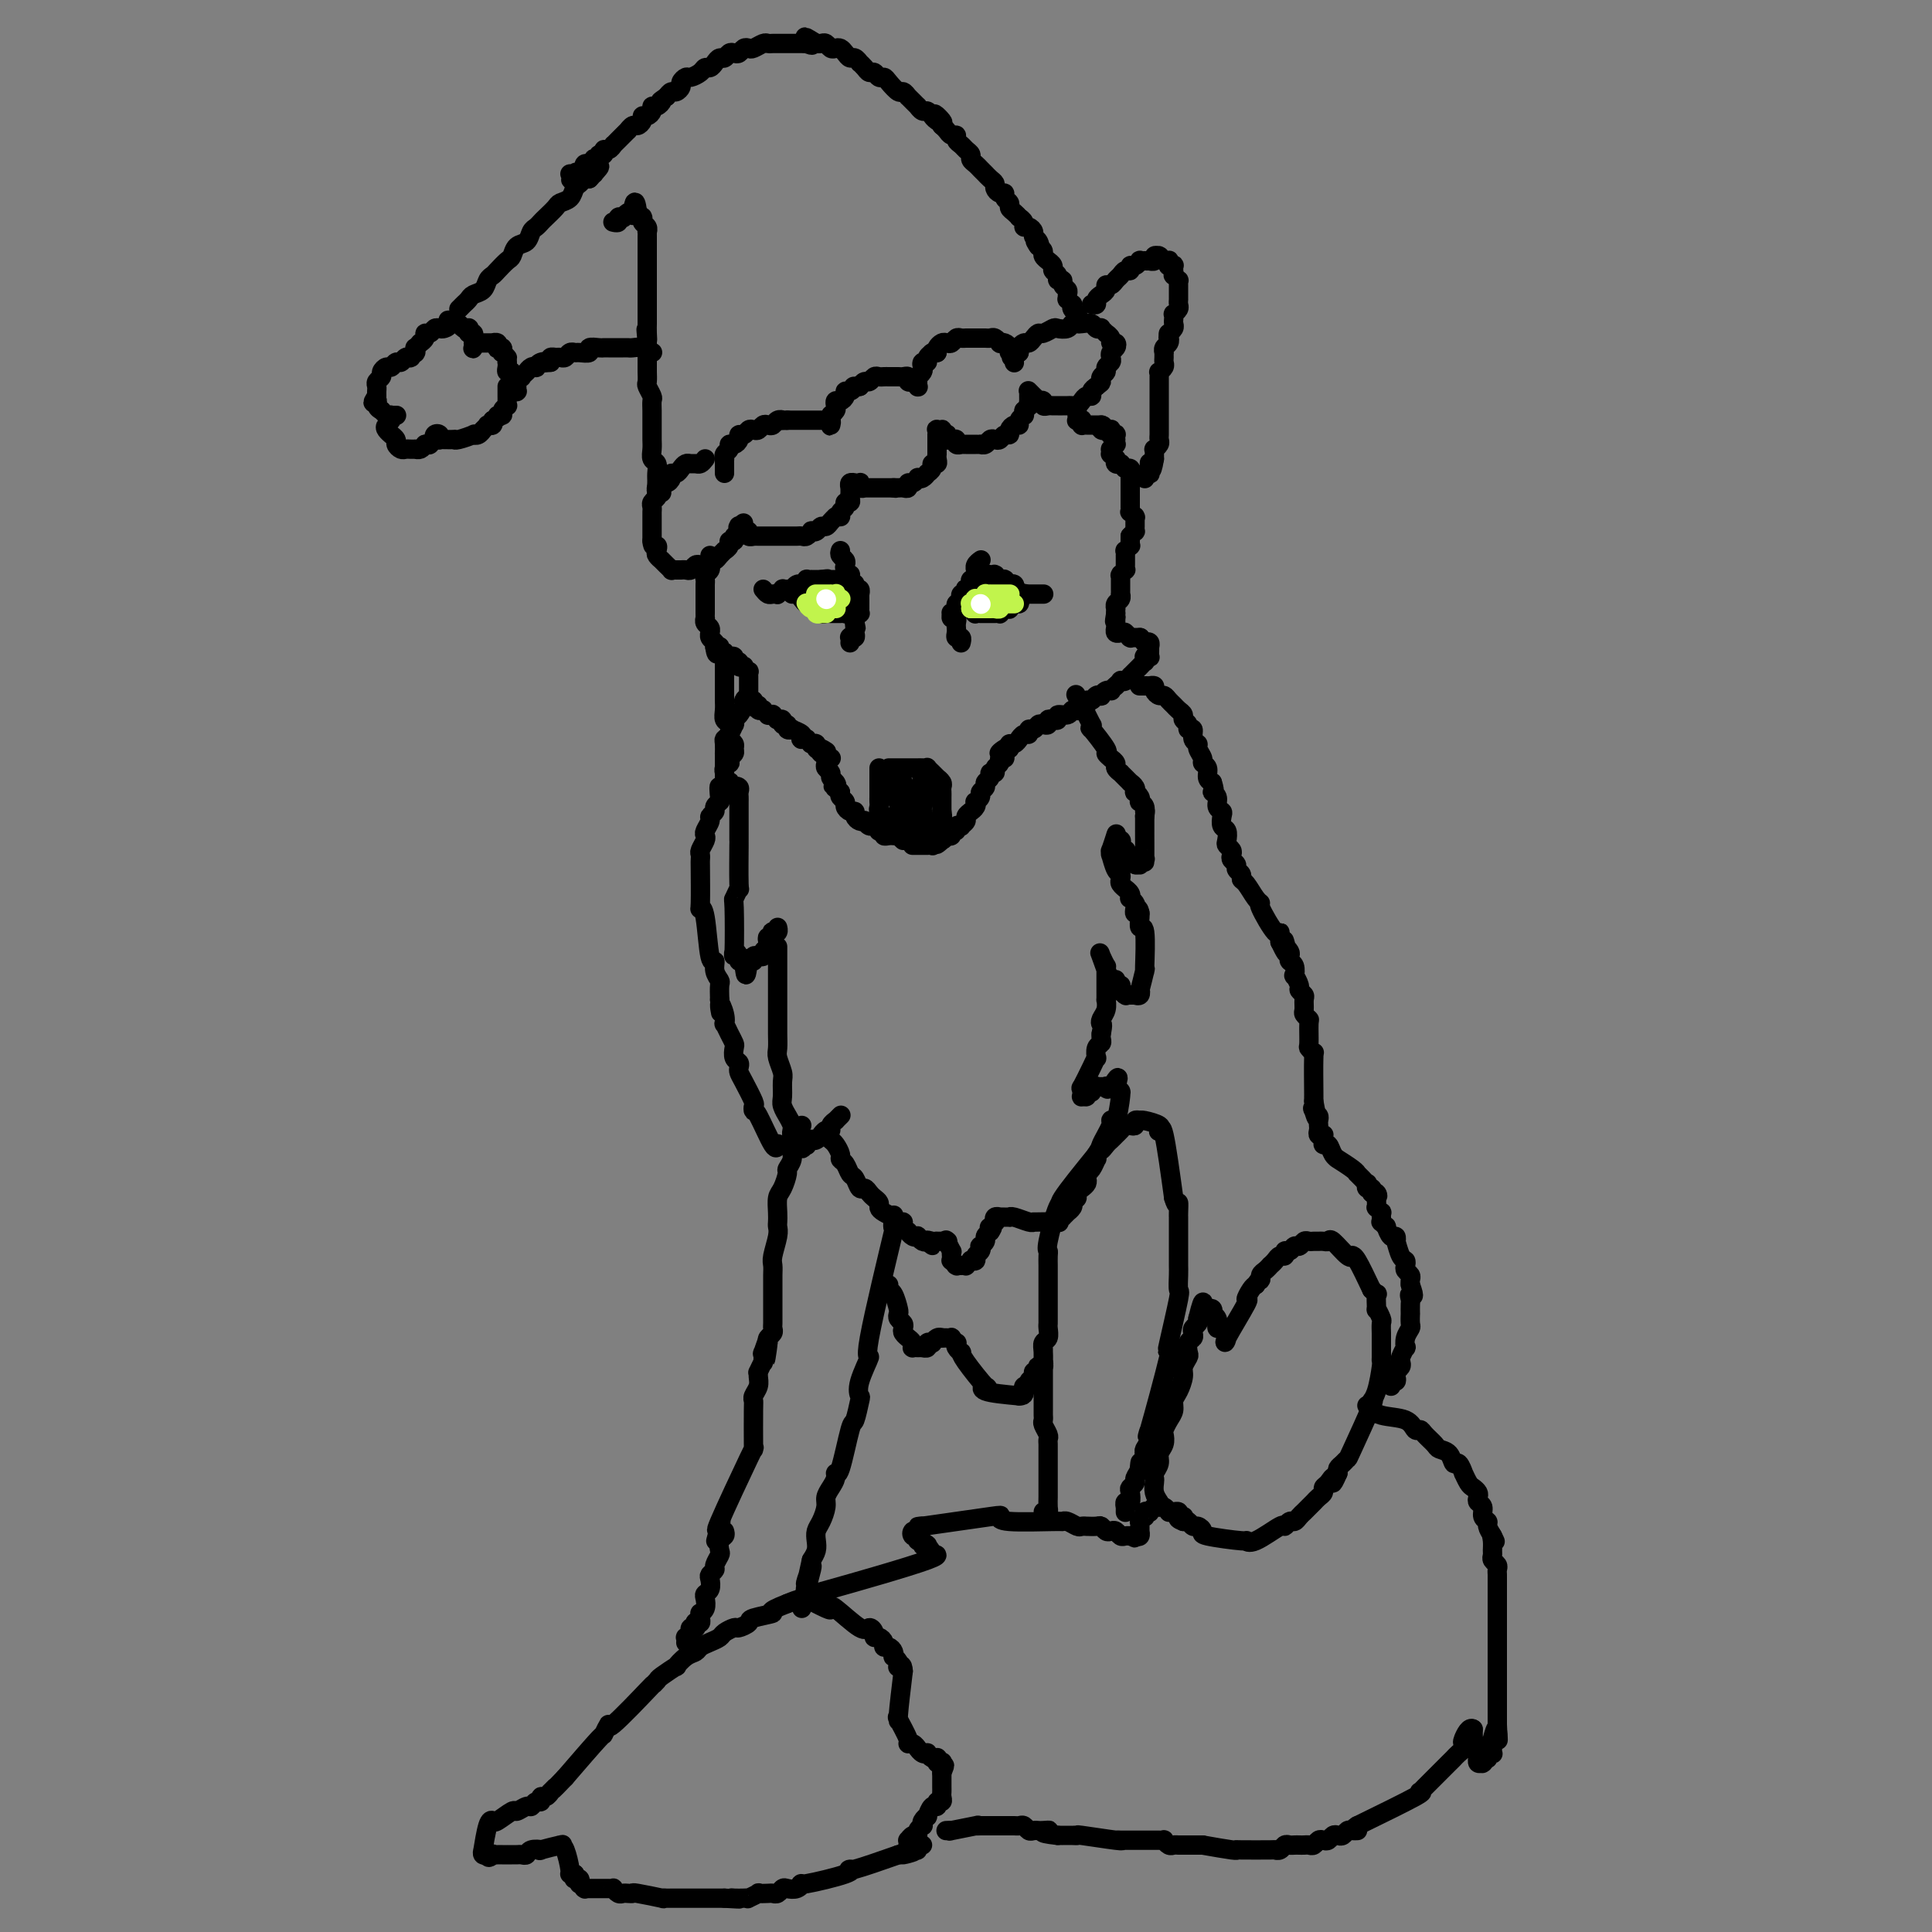 <svg viewBox='0 0 400 400' version='1.1' xmlns='http://www.w3.org/2000/svg' xmlns:xlink='http://www.w3.org/1999/xlink'><rect x="0" y="0" width="400" height="400" fill="#808080" stroke="none"/><g fill='none' stroke='#000000' stroke-width='4' stroke-linecap='round' stroke-linejoin='round'><path d='M146,95c-0.333,0.424 -0.667,0.848 -1,1c-0.333,0.152 -0.666,0.030 -1,0c-0.334,-0.030 -0.668,0.030 -1,0c-0.332,-0.030 -0.663,-0.149 -1,0c-0.337,0.149 -0.682,0.566 -1,1c-0.318,0.434 -0.611,0.886 -1,1c-0.389,0.114 -0.874,-0.109 -1,0c-0.126,0.109 0.106,0.550 0,1c-0.106,0.450 -0.551,0.908 -1,1c-0.449,0.092 -0.904,-0.183 -1,0c-0.096,0.183 0.167,0.822 0,1c-0.167,0.178 -0.763,-0.107 -1,0c-0.237,0.107 -0.116,0.606 0,1c0.116,0.394 0.227,0.683 0,1c-0.227,0.317 -0.793,0.662 -1,1c-0.207,0.338 -0.055,0.668 0,1c0.055,0.332 0.015,0.666 0,1c-0.015,0.334 -0.004,0.667 0,1c0.004,0.333 0.001,0.667 0,1c-0.001,0.333 -0.000,0.667 0,1c0.000,0.333 0.000,0.667 0,1c-0.000,0.333 -0.000,0.667 0,1c0.000,0.333 0.000,0.667 0,1'/><path d='M135,112c0.067,1.724 0.735,1.035 1,1c0.265,-0.035 0.128,0.583 0,1c-0.128,0.417 -0.246,0.633 0,1c0.246,0.367 0.854,0.887 1,1c0.146,0.113 -0.172,-0.180 0,0c0.172,0.180 0.833,0.833 1,1c0.167,0.167 -0.162,-0.151 0,0c0.162,0.151 0.813,0.773 1,1c0.187,0.227 -0.091,0.061 0,0c0.091,-0.061 0.549,-0.015 1,0c0.451,0.015 0.894,0.000 1,0c0.106,-0.000 -0.126,0.014 0,0c0.126,-0.014 0.611,-0.055 1,0c0.389,0.055 0.682,0.207 1,0c0.318,-0.207 0.663,-0.773 1,-1c0.337,-0.227 0.667,-0.116 1,0c0.333,0.116 0.668,0.237 1,0c0.332,-0.237 0.662,-0.833 1,-1c0.338,-0.167 0.683,0.096 1,0c0.317,-0.096 0.606,-0.552 1,-1c0.394,-0.448 0.894,-0.890 1,-1c0.106,-0.110 -0.183,0.110 0,0c0.183,-0.110 0.837,-0.550 1,-1c0.163,-0.450 -0.167,-0.909 0,-1c0.167,-0.091 0.829,0.186 1,0c0.171,-0.186 -0.150,-0.834 0,-1c0.150,-0.166 0.772,0.149 1,0c0.228,-0.149 0.061,-0.762 0,-1c-0.061,-0.238 -0.016,-0.103 0,0c0.016,0.103 0.005,0.172 0,0c-0.005,-0.172 -0.002,-0.586 0,-1'/><path d='M153,109c1.852,-1.397 0.482,-0.388 0,0c-0.482,0.388 -0.078,0.157 0,0c0.078,-0.157 -0.171,-0.239 0,0c0.171,0.239 0.763,0.800 1,1c0.237,0.200 0.120,0.040 0,0c-0.120,-0.040 -0.243,0.042 0,0c0.243,-0.042 0.853,-0.207 1,0c0.147,0.207 -0.168,0.788 0,1c0.168,0.212 0.820,0.057 1,0c0.180,-0.057 -0.110,-0.015 0,0c0.110,0.015 0.621,0.004 1,0c0.379,-0.004 0.626,-0.001 1,0c0.374,0.001 0.874,0.000 1,0c0.126,-0.000 -0.121,-0.000 0,0c0.121,0.000 0.610,0.000 1,0c0.390,-0.000 0.682,0.000 1,0c0.318,-0.000 0.663,-0.000 1,0c0.337,0.000 0.667,0.001 1,0c0.333,-0.001 0.667,-0.004 1,0c0.333,0.004 0.663,0.015 1,0c0.337,-0.015 0.682,-0.055 1,0c0.318,0.055 0.610,0.207 1,0c0.390,-0.207 0.878,-0.773 1,-1c0.122,-0.227 -0.122,-0.116 0,0c0.122,0.116 0.610,0.238 1,0c0.390,-0.238 0.682,-0.837 1,-1c0.318,-0.163 0.663,0.110 1,0c0.337,-0.110 0.668,-0.603 1,-1c0.332,-0.397 0.666,-0.699 1,-1'/><path d='M173,107c1.172,-0.570 1.102,0.006 1,0c-0.102,-0.006 -0.238,-0.593 0,-1c0.238,-0.407 0.848,-0.635 1,-1c0.152,-0.365 -0.156,-0.867 0,-1c0.156,-0.133 0.774,0.104 1,0c0.226,-0.104 0.061,-0.550 0,-1c-0.061,-0.450 -0.016,-0.904 0,-1c0.016,-0.096 0.003,0.167 0,0c-0.003,-0.167 0.003,-0.763 0,-1c-0.003,-0.237 -0.015,-0.116 0,0c0.015,0.116 0.056,0.227 0,0c-0.056,-0.227 -0.211,-0.793 0,-1c0.211,-0.207 0.788,-0.056 1,0c0.212,0.056 0.061,0.015 0,0c-0.061,-0.015 -0.030,-0.005 0,0c0.030,0.005 0.060,0.005 0,0c-0.060,-0.005 -0.208,-0.015 0,0c0.208,0.015 0.773,0.057 1,0c0.227,-0.057 0.118,-0.211 0,0c-0.118,0.211 -0.243,0.789 0,1c0.243,0.211 0.854,0.057 1,0c0.146,-0.057 -0.172,-0.015 0,0c0.172,0.015 0.834,0.004 1,0c0.166,-0.004 -0.163,-0.001 0,0c0.163,0.001 0.818,0.000 1,0c0.182,-0.000 -0.110,-0.000 0,0c0.110,0.000 0.621,0.000 1,0c0.379,-0.000 0.627,-0.000 1,0c0.373,0.000 0.870,0.000 1,0c0.130,-0.000 -0.106,-0.000 0,0c0.106,0.000 0.553,0.000 1,0'/><path d='M185,101c1.034,0.153 0.119,0.037 0,0c-0.119,-0.037 0.559,0.005 1,0c0.441,-0.005 0.644,-0.058 1,0c0.356,0.058 0.865,0.225 1,0c0.135,-0.225 -0.105,-0.844 0,-1c0.105,-0.156 0.554,0.150 1,0c0.446,-0.150 0.889,-0.758 1,-1c0.111,-0.242 -0.110,-0.120 0,0c0.110,0.120 0.550,0.238 1,0c0.450,-0.238 0.909,-0.834 1,-1c0.091,-0.166 -0.186,0.096 0,0c0.186,-0.096 0.834,-0.552 1,-1c0.166,-0.448 -0.152,-0.890 0,-1c0.152,-0.110 0.773,0.111 1,0c0.227,-0.111 0.061,-0.556 0,-1c-0.061,-0.444 -0.016,-0.889 0,-1c0.016,-0.111 0.004,0.110 0,0c-0.004,-0.110 -0.001,-0.552 0,-1c0.001,-0.448 0.000,-0.904 0,-1c-0.000,-0.096 -0.000,0.166 0,0c0.000,-0.166 -0.000,-0.762 0,-1c0.000,-0.238 0.000,-0.120 0,0c-0.000,0.120 -0.001,0.242 0,0c0.001,-0.242 0.004,-0.849 0,-1c-0.004,-0.151 -0.015,0.155 0,0c0.015,-0.155 0.057,-0.771 0,-1c-0.057,-0.229 -0.211,-0.072 0,0c0.211,0.072 0.788,0.058 1,0c0.212,-0.058 0.061,-0.159 0,0c-0.061,0.159 -0.030,0.580 0,1'/><path d='M195,90c0.325,-1.082 0.139,-0.286 0,0c-0.139,0.286 -0.230,0.063 0,0c0.230,-0.063 0.780,0.036 1,0c0.220,-0.036 0.110,-0.205 0,0c-0.110,0.205 -0.222,0.786 0,1c0.222,0.214 0.776,0.061 1,0c0.224,-0.061 0.116,-0.030 0,0c-0.116,0.030 -0.242,0.061 0,0c0.242,-0.061 0.852,-0.212 1,0c0.148,0.212 -0.167,0.789 0,1c0.167,0.211 0.814,0.057 1,0c0.186,-0.057 -0.091,-0.015 0,0c0.091,0.015 0.550,0.004 1,0c0.450,-0.004 0.890,-0.001 1,0c0.110,0.001 -0.111,0.001 0,0c0.111,-0.001 0.555,-0.004 1,0c0.445,0.004 0.893,0.015 1,0c0.107,-0.015 -0.126,-0.055 0,0c0.126,0.055 0.611,0.207 1,0c0.389,-0.207 0.683,-0.773 1,-1c0.317,-0.227 0.659,-0.116 1,0c0.341,0.116 0.683,0.237 1,0c0.317,-0.237 0.611,-0.833 1,-1c0.389,-0.167 0.874,0.096 1,0c0.126,-0.096 -0.106,-0.552 0,-1c0.106,-0.448 0.550,-0.890 1,-1c0.450,-0.110 0.905,0.111 1,0c0.095,-0.111 -0.170,-0.556 0,-1c0.170,-0.444 0.777,-0.889 1,-1c0.223,-0.111 0.064,0.111 0,0c-0.064,-0.111 -0.032,-0.556 0,-1'/><path d='M212,85c1.464,-1.246 1.124,-0.859 1,-1c-0.124,-0.141 -0.033,-0.808 0,-1c0.033,-0.192 0.009,0.092 0,0c-0.009,-0.092 -0.003,-0.562 0,-1c0.003,-0.438 0.005,-0.846 0,-1c-0.005,-0.154 -0.015,-0.055 0,0c0.015,0.055 0.055,0.066 0,0c-0.055,-0.066 -0.207,-0.210 0,0c0.207,0.210 0.772,0.775 1,1c0.228,0.225 0.118,0.112 0,0c-0.118,-0.112 -0.243,-0.222 0,0c0.243,0.222 0.853,0.778 1,1c0.147,0.222 -0.168,0.112 0,0c0.168,-0.112 0.820,-0.226 1,0c0.180,0.226 -0.110,0.793 0,1c0.110,0.207 0.621,0.056 1,0c0.379,-0.056 0.626,-0.015 1,0c0.374,0.015 0.874,0.004 1,0c0.126,-0.004 -0.121,-0.000 0,0c0.121,0.000 0.610,-0.003 1,0c0.390,0.003 0.682,0.011 1,0c0.318,-0.011 0.664,-0.041 1,0c0.336,0.041 0.664,0.152 1,0c0.336,-0.152 0.681,-0.565 1,-1c0.319,-0.435 0.611,-0.890 1,-1c0.389,-0.110 0.874,0.124 1,0c0.126,-0.124 -0.107,-0.607 0,-1c0.107,-0.393 0.553,-0.697 1,-1'/><path d='M227,80c1.017,-0.797 1.061,-0.791 1,-1c-0.061,-0.209 -0.226,-0.633 0,-1c0.226,-0.367 0.844,-0.676 1,-1c0.156,-0.324 -0.151,-0.664 0,-1c0.151,-0.336 0.760,-0.668 1,-1c0.240,-0.332 0.113,-0.663 0,-1c-0.113,-0.337 -0.211,-0.682 0,-1c0.211,-0.318 0.732,-0.611 1,-1c0.268,-0.389 0.283,-0.874 0,-1c-0.283,-0.126 -0.864,0.106 -1,0c-0.136,-0.106 0.175,-0.551 0,-1c-0.175,-0.449 -0.835,-0.904 -1,-1c-0.165,-0.096 0.164,0.167 0,0c-0.164,-0.167 -0.821,-0.763 -1,-1c-0.179,-0.237 0.121,-0.116 0,0c-0.121,0.116 -0.663,0.226 -1,0c-0.337,-0.226 -0.471,-0.789 -1,-1c-0.529,-0.211 -1.455,-0.070 -2,0c-0.545,0.070 -0.708,0.070 -1,0c-0.292,-0.070 -0.712,-0.211 -1,0c-0.288,0.211 -0.444,0.774 -1,1c-0.556,0.226 -1.511,0.116 -2,0c-0.489,-0.116 -0.512,-0.237 -1,0c-0.488,0.237 -1.440,0.833 -2,1c-0.560,0.167 -0.728,-0.096 -1,0c-0.272,0.096 -0.647,0.551 -1,1c-0.353,0.449 -0.683,0.891 -1,1c-0.317,0.109 -0.621,-0.115 -1,0c-0.379,0.115 -0.833,0.569 -1,1c-0.167,0.431 -0.048,0.837 0,1c0.048,0.163 0.024,0.081 0,0'/><path d='M211,73c-2.547,1.171 -1.415,1.098 -1,1c0.415,-0.098 0.111,-0.223 0,0c-0.111,0.223 -0.030,0.793 0,1c0.030,0.207 0.008,0.051 0,0c-0.008,-0.051 -0.002,0.001 0,0c0.002,-0.001 0.002,-0.057 0,0c-0.002,0.057 -0.004,0.226 0,0c0.004,-0.226 0.016,-0.848 0,-1c-0.016,-0.152 -0.060,0.166 0,0c0.060,-0.166 0.222,-0.815 0,-1c-0.222,-0.185 -0.829,0.095 -1,0c-0.171,-0.095 0.095,-0.565 0,-1c-0.095,-0.435 -0.550,-0.834 -1,-1c-0.450,-0.166 -0.894,-0.097 -1,0c-0.106,0.097 0.126,0.222 0,0c-0.126,-0.222 -0.611,-0.792 -1,-1c-0.389,-0.208 -0.682,-0.056 -1,0c-0.318,0.056 -0.663,0.015 -1,0c-0.337,-0.015 -0.668,-0.004 -1,0c-0.332,0.004 -0.666,0.000 -1,0c-0.334,-0.000 -0.667,0.004 -1,0c-0.333,-0.004 -0.667,-0.015 -1,0c-0.333,0.015 -0.666,0.056 -1,0c-0.334,-0.056 -0.667,-0.208 -1,0c-0.333,0.208 -0.664,0.777 -1,1c-0.336,0.223 -0.678,0.101 -1,0c-0.322,-0.101 -0.625,-0.181 -1,0c-0.375,0.181 -0.821,0.623 -1,1c-0.179,0.377 -0.089,0.688 0,1'/><path d='M194,73c-1.863,0.421 -1.021,-0.028 -1,0c0.021,0.028 -0.778,0.532 -1,1c-0.222,0.468 0.133,0.900 0,1c-0.133,0.100 -0.754,-0.132 -1,0c-0.246,0.132 -0.119,0.628 0,1c0.119,0.372 0.228,0.621 0,1c-0.228,0.379 -0.793,0.890 -1,1c-0.207,0.110 -0.055,-0.181 0,0c0.055,0.181 0.015,0.833 0,1c-0.015,0.167 -0.004,-0.152 0,0c0.004,0.152 0.002,0.774 0,1c-0.002,0.226 -0.005,0.057 0,0c0.005,-0.057 0.016,-0.001 0,0c-0.016,0.001 -0.061,-0.051 0,0c0.061,0.051 0.227,0.206 0,0c-0.227,-0.206 -0.849,-0.773 -1,-1c-0.151,-0.227 0.167,-0.113 0,0c-0.167,0.113 -0.818,0.227 -1,0c-0.182,-0.227 0.106,-0.793 0,-1c-0.106,-0.207 -0.606,-0.056 -1,0c-0.394,0.056 -0.683,0.015 -1,0c-0.317,-0.015 -0.662,-0.005 -1,0c-0.338,0.005 -0.668,0.005 -1,0c-0.332,-0.005 -0.666,-0.016 -1,0c-0.334,0.016 -0.667,0.060 -1,0c-0.333,-0.060 -0.667,-0.222 -1,0c-0.333,0.222 -0.667,0.829 -1,1c-0.333,0.171 -0.667,-0.094 -1,0c-0.333,0.094 -0.667,0.547 -1,1'/><path d='M178,80c-2.039,0.246 -1.138,-0.140 -1,0c0.138,0.140 -0.489,0.807 -1,1c-0.511,0.193 -0.908,-0.089 -1,0c-0.092,0.089 0.120,0.548 0,1c-0.120,0.452 -0.572,0.895 -1,1c-0.428,0.105 -0.833,-0.129 -1,0c-0.167,0.129 -0.097,0.622 0,1c0.097,0.378 0.222,0.641 0,1c-0.222,0.359 -0.792,0.814 -1,1c-0.208,0.186 -0.056,0.101 0,0c0.056,-0.101 0.015,-0.220 0,0c-0.015,0.220 -0.004,0.778 0,1c0.004,0.222 0.002,0.108 0,0c-0.002,-0.108 -0.005,-0.211 0,0c0.005,0.211 0.016,0.736 0,1c-0.016,0.264 -0.061,0.267 0,0c0.061,-0.267 0.227,-0.804 0,-1c-0.227,-0.196 -0.849,-0.053 -1,0c-0.151,0.053 0.167,0.014 0,0c-0.167,-0.014 -0.818,-0.004 -1,0c-0.182,0.004 0.106,0.001 0,0c-0.106,-0.001 -0.606,-0.000 -1,0c-0.394,0.000 -0.683,0.000 -1,0c-0.317,-0.000 -0.662,-0.000 -1,0c-0.338,0.000 -0.668,0.000 -1,0c-0.332,-0.000 -0.666,-0.000 -1,0c-0.334,0.000 -0.667,0.000 -1,0c-0.333,-0.000 -0.667,-0.000 -1,0'/><path d='M163,87c-1.571,0.171 -0.998,0.097 -1,0c-0.002,-0.097 -0.578,-0.219 -1,0c-0.422,0.219 -0.690,0.777 -1,1c-0.310,0.223 -0.660,0.111 -1,0c-0.340,-0.111 -0.668,-0.222 -1,0c-0.332,0.222 -0.667,0.777 -1,1c-0.333,0.223 -0.663,0.115 -1,0c-0.337,-0.115 -0.681,-0.237 -1,0c-0.319,0.237 -0.611,0.833 -1,1c-0.389,0.167 -0.874,-0.096 -1,0c-0.126,0.096 0.106,0.550 0,1c-0.106,0.450 -0.550,0.895 -1,1c-0.450,0.105 -0.905,-0.130 -1,0c-0.095,0.130 0.171,0.626 0,1c-0.171,0.374 -0.778,0.625 -1,1c-0.222,0.375 -0.060,0.875 0,1c0.060,0.125 0.016,-0.124 0,0c-0.016,0.124 -0.004,0.622 0,1c0.004,0.378 0.001,0.637 0,1c-0.001,0.363 -0.000,0.828 0,1c0.000,0.172 0.000,0.049 0,0c-0.000,-0.049 -0.000,-0.025 0,0'/><path d='M223,65c0.111,0.081 0.222,0.161 0,0c-0.222,-0.161 -0.777,-0.564 -1,-1c-0.223,-0.436 -0.112,-0.904 0,-1c0.112,-0.096 0.227,0.182 0,0c-0.227,-0.182 -0.797,-0.822 -1,-1c-0.203,-0.178 -0.039,0.106 0,0c0.039,-0.106 -0.046,-0.602 0,-1c0.046,-0.398 0.224,-0.698 0,-1c-0.224,-0.302 -0.849,-0.606 -1,-1c-0.151,-0.394 0.171,-0.879 0,-1c-0.171,-0.121 -0.834,0.121 -1,0c-0.166,-0.121 0.167,-0.606 0,-1c-0.167,-0.394 -0.833,-0.697 -1,-1c-0.167,-0.303 0.166,-0.606 0,-1c-0.166,-0.394 -0.832,-0.879 -1,-1c-0.168,-0.121 0.161,0.122 0,0c-0.161,-0.122 -0.813,-0.610 -1,-1c-0.187,-0.390 0.089,-0.683 0,-1c-0.089,-0.317 -0.545,-0.659 -1,-1'/><path d='M215,51c-1.255,-2.118 -0.391,-0.414 0,0c0.391,0.414 0.311,-0.463 0,-1c-0.311,-0.537 -0.853,-0.735 -1,-1c-0.147,-0.265 0.100,-0.597 0,-1c-0.100,-0.403 -0.548,-0.878 -1,-1c-0.452,-0.122 -0.908,0.108 -1,0c-0.092,-0.108 0.182,-0.554 0,-1c-0.182,-0.446 -0.818,-0.893 -1,-1c-0.182,-0.107 0.091,0.126 0,0c-0.091,-0.126 -0.545,-0.612 -1,-1c-0.455,-0.388 -0.909,-0.677 -1,-1c-0.091,-0.323 0.182,-0.678 0,-1c-0.182,-0.322 -0.819,-0.611 -1,-1c-0.181,-0.389 0.092,-0.877 0,-1c-0.092,-0.123 -0.551,0.121 -1,0c-0.449,-0.121 -0.890,-0.606 -1,-1c-0.110,-0.394 0.111,-0.697 0,-1c-0.111,-0.303 -0.554,-0.606 -1,-1c-0.446,-0.394 -0.894,-0.879 -1,-1c-0.106,-0.121 0.130,0.122 0,0c-0.130,-0.122 -0.626,-0.610 -1,-1c-0.374,-0.390 -0.625,-0.682 -1,-1c-0.375,-0.318 -0.875,-0.662 -1,-1c-0.125,-0.338 0.125,-0.669 0,-1c-0.125,-0.331 -0.625,-0.662 -1,-1c-0.375,-0.338 -0.625,-0.682 -1,-1c-0.375,-0.318 -0.874,-0.610 -1,-1c-0.126,-0.390 0.121,-0.878 0,-1c-0.121,-0.122 -0.609,0.121 -1,0c-0.391,-0.121 -0.683,-0.606 -1,-1c-0.317,-0.394 -0.658,-0.697 -1,-1'/><path d='M195,26c-3.051,-4.112 -0.677,-1.890 0,-1c0.677,0.890 -0.343,0.450 -1,0c-0.657,-0.450 -0.950,-0.909 -1,-1c-0.050,-0.091 0.145,0.187 0,0c-0.145,-0.187 -0.630,-0.837 -1,-1c-0.370,-0.163 -0.625,0.163 -1,0c-0.375,-0.163 -0.870,-0.813 -1,-1c-0.130,-0.187 0.106,0.089 0,0c-0.106,-0.089 -0.552,-0.544 -1,-1c-0.448,-0.456 -0.897,-0.913 -1,-1c-0.103,-0.087 0.141,0.197 0,0c-0.141,-0.197 -0.668,-0.875 -1,-1c-0.332,-0.125 -0.470,0.302 -1,0c-0.530,-0.302 -1.451,-1.334 -2,-2c-0.549,-0.666 -0.724,-0.966 -1,-1c-0.276,-0.034 -0.652,0.197 -1,0c-0.348,-0.197 -0.667,-0.822 -1,-1c-0.333,-0.178 -0.681,0.092 -1,0c-0.319,-0.092 -0.610,-0.546 -1,-1c-0.390,-0.454 -0.878,-0.909 -1,-1c-0.122,-0.091 0.122,0.182 0,0c-0.122,-0.182 -0.610,-0.820 -1,-1c-0.390,-0.180 -0.682,0.096 -1,0c-0.318,-0.096 -0.663,-0.565 -1,-1c-0.337,-0.435 -0.668,-0.834 -1,-1c-0.332,-0.166 -0.666,-0.097 -1,0c-0.334,0.097 -0.667,0.222 -1,0c-0.333,-0.222 -0.667,-0.790 -1,-1c-0.333,-0.210 -0.667,-0.060 -1,0c-0.333,0.060 -0.667,0.030 -1,0'/><path d='M169,9c-4.185,-2.630 -1.646,-0.705 -1,0c0.646,0.705 -0.600,0.189 -1,0c-0.400,-0.189 0.048,-0.051 0,0c-0.048,0.051 -0.590,0.014 -1,0c-0.410,-0.014 -0.687,-0.004 -1,0c-0.313,0.004 -0.661,0.001 -1,0c-0.339,-0.001 -0.668,0.000 -1,0c-0.332,-0.000 -0.665,-0.001 -1,0c-0.335,0.001 -0.671,0.004 -1,0c-0.329,-0.004 -0.651,-0.015 -1,0c-0.349,0.015 -0.723,0.056 -1,0c-0.277,-0.056 -0.455,-0.207 -1,0c-0.545,0.207 -1.455,0.774 -2,1c-0.545,0.226 -0.723,0.112 -1,0c-0.277,-0.112 -0.651,-0.222 -1,0c-0.349,0.222 -0.671,0.777 -1,1c-0.329,0.223 -0.666,0.115 -1,0c-0.334,-0.115 -0.667,-0.237 -1,0c-0.333,0.237 -0.667,0.833 -1,1c-0.333,0.167 -0.666,-0.096 -1,0c-0.334,0.096 -0.671,0.552 -1,1c-0.329,0.448 -0.651,0.890 -1,1c-0.349,0.110 -0.724,-0.111 -1,0c-0.276,0.111 -0.451,0.554 -1,1c-0.549,0.446 -1.471,0.894 -2,1c-0.529,0.106 -0.667,-0.130 -1,0c-0.333,0.130 -0.863,0.626 -1,1c-0.137,0.374 0.118,0.626 0,1c-0.118,0.374 -0.609,0.870 -1,1c-0.391,0.130 -0.683,-0.106 -1,0c-0.317,0.106 -0.658,0.553 -1,1'/><path d='M138,20c-2.039,1.400 -1.138,0.901 -1,1c0.138,0.099 -0.489,0.796 -1,1c-0.511,0.204 -0.907,-0.086 -1,0c-0.093,0.086 0.116,0.549 0,1c-0.116,0.451 -0.555,0.890 -1,1c-0.445,0.110 -0.894,-0.110 -1,0c-0.106,0.110 0.130,0.550 0,1c-0.130,0.450 -0.627,0.909 -1,1c-0.373,0.091 -0.621,-0.187 -1,0c-0.379,0.187 -0.889,0.837 -1,1c-0.111,0.163 0.176,-0.163 0,0c-0.176,0.163 -0.817,0.813 -1,1c-0.183,0.187 0.092,-0.089 0,0c-0.092,0.089 -0.551,0.545 -1,1c-0.449,0.455 -0.890,0.911 -1,1c-0.110,0.089 0.110,-0.187 0,0c-0.110,0.187 -0.550,0.838 -1,1c-0.450,0.162 -0.909,-0.167 -1,0c-0.091,0.167 0.186,0.828 0,1c-0.186,0.172 -0.834,-0.146 -1,0c-0.166,0.146 0.149,0.757 0,1c-0.149,0.243 -0.762,0.116 -1,0c-0.238,-0.116 -0.103,-0.223 0,0c0.103,0.223 0.172,0.777 0,1c-0.172,0.223 -0.586,0.116 -1,0c-0.414,-0.116 -0.829,-0.241 -1,0c-0.171,0.241 -0.098,0.849 0,1c0.098,0.151 0.222,-0.155 0,0c-0.222,0.155 -0.791,0.773 -1,1c-0.209,0.227 -0.060,0.065 0,0c0.060,-0.065 0.030,-0.032 0,0'/><path d='M120,36c-3.007,2.475 -1.524,0.663 -1,0c0.524,-0.663 0.089,-0.178 0,0c-0.089,0.178 0.168,0.048 0,0c-0.168,-0.048 -0.762,-0.014 -1,0c-0.238,0.014 -0.119,0.007 0,0'/><path d='M137,102c-0.425,0.181 -0.850,0.362 -1,0c-0.150,-0.362 -0.026,-1.266 0,-2c0.026,-0.734 -0.046,-1.299 0,-2c0.046,-0.701 0.208,-1.540 0,-2c-0.208,-0.460 -0.788,-0.543 -1,-1c-0.212,-0.457 -0.057,-1.287 0,-2c0.057,-0.713 0.015,-1.307 0,-2c-0.015,-0.693 -0.004,-1.485 0,-2c0.004,-0.515 0.002,-0.753 0,-1c-0.002,-0.247 -0.004,-0.504 0,-1c0.004,-0.496 0.015,-1.231 0,-2c-0.015,-0.769 -0.057,-1.572 0,-2c0.057,-0.428 0.211,-0.482 0,-1c-0.211,-0.518 -0.789,-1.500 -1,-2c-0.211,-0.500 -0.057,-0.519 0,-1c0.057,-0.481 0.015,-1.424 0,-2c-0.015,-0.576 -0.004,-0.784 0,-1c0.004,-0.216 0.001,-0.439 0,-1c-0.001,-0.561 -0.000,-1.459 0,-2c0.000,-0.541 0.000,-0.726 0,-1c-0.000,-0.274 -0.000,-0.637 0,-1'/><path d='M134,71c-0.464,-4.990 -0.124,-1.966 0,-1c0.124,0.966 0.033,-0.127 0,-1c-0.033,-0.873 -0.009,-1.526 0,-2c0.009,-0.474 0.002,-0.770 0,-1c-0.002,-0.230 -0.001,-0.394 0,-1c0.001,-0.606 0.000,-1.654 0,-2c-0.000,-0.346 -0.000,0.009 0,0c0.000,-0.009 0.000,-0.384 0,-1c-0.000,-0.616 -0.000,-1.475 0,-2c0.000,-0.525 0.000,-0.718 0,-1c-0.000,-0.282 -0.000,-0.653 0,-1c0.000,-0.347 0.000,-0.671 0,-1c-0.000,-0.329 -0.000,-0.662 0,-1c0.000,-0.338 0.000,-0.682 0,-1c-0.000,-0.318 -0.000,-0.610 0,-1c0.000,-0.390 0.000,-0.878 0,-1c-0.000,-0.122 -0.000,0.122 0,0c0.000,-0.122 0.000,-0.611 0,-1c-0.000,-0.389 -0.000,-0.678 0,-1c0.000,-0.322 0.001,-0.678 0,-1c-0.001,-0.322 -0.004,-0.611 0,-1c0.004,-0.389 0.015,-0.878 0,-1c-0.015,-0.122 -0.057,0.125 0,0c0.057,-0.125 0.212,-0.621 0,-1c-0.212,-0.379 -0.793,-0.641 -1,-1c-0.207,-0.359 -0.041,-0.814 0,-1c0.041,-0.186 -0.041,-0.102 0,0c0.041,0.102 0.207,0.223 0,0c-0.207,-0.223 -0.786,-0.791 -1,-1c-0.214,-0.209 -0.061,-0.060 0,0c0.061,0.060 0.031,0.030 0,0'/><path d='M132,44c-0.547,-4.181 -0.916,-1.134 -1,0c-0.084,1.134 0.117,0.355 0,0c-0.117,-0.355 -0.552,-0.288 -1,0c-0.448,0.288 -0.908,0.795 -1,1c-0.092,0.205 0.186,0.107 0,0c-0.186,-0.107 -0.834,-0.225 -1,0c-0.166,0.225 0.151,0.792 0,1c-0.151,0.208 -0.772,0.056 -1,0c-0.228,-0.056 -0.065,-0.016 0,0c0.065,0.016 0.033,0.008 0,0'/><path d='M135,73c0.097,-0.030 0.195,-0.061 0,0c-0.195,0.061 -0.681,0.212 -1,0c-0.319,-0.212 -0.470,-0.789 -1,-1c-0.530,-0.211 -1.437,-0.057 -2,0c-0.563,0.057 -0.781,0.015 -1,0c-0.219,-0.015 -0.438,-0.004 -1,0c-0.562,0.004 -1.465,-0.000 -2,0c-0.535,0.000 -0.702,0.004 -1,0c-0.298,-0.004 -0.728,-0.015 -1,0c-0.272,0.015 -0.388,0.057 -1,0c-0.612,-0.057 -1.722,-0.212 -2,0c-0.278,0.212 0.276,0.793 0,1c-0.276,0.207 -1.384,0.041 -2,0c-0.616,-0.041 -0.742,0.042 -1,0c-0.258,-0.042 -0.647,-0.208 -1,0c-0.353,0.208 -0.669,0.791 -1,1c-0.331,0.209 -0.676,0.046 -1,0c-0.324,-0.046 -0.626,0.026 -1,0c-0.374,-0.026 -0.821,-0.150 -1,0c-0.179,0.150 -0.089,0.575 0,1'/><path d='M114,75c-3.432,0.325 -1.511,0.139 -1,0c0.511,-0.139 -0.389,-0.230 -1,0c-0.611,0.230 -0.935,0.780 -1,1c-0.065,0.220 0.127,0.111 0,0c-0.127,-0.111 -0.574,-0.222 -1,0c-0.426,0.222 -0.831,0.778 -1,1c-0.169,0.222 -0.102,0.111 0,0c0.102,-0.111 0.237,-0.222 0,0c-0.237,0.222 -0.848,0.778 -1,1c-0.152,0.222 0.155,0.111 0,0c-0.155,-0.111 -0.774,-0.222 -1,0c-0.226,0.222 -0.061,0.777 0,1c0.061,0.223 0.016,0.112 0,0c-0.016,-0.112 -0.004,-0.227 0,0c0.004,0.227 0.001,0.797 0,1c-0.001,0.203 -0.000,0.040 0,0c0.000,-0.040 -0.000,0.042 0,0c0.000,-0.042 0.001,-0.207 0,0c-0.001,0.207 -0.004,0.788 0,1c0.004,0.212 0.015,0.057 0,0c-0.015,-0.057 -0.057,-0.015 0,0c0.057,0.015 0.211,0.004 0,0c-0.211,-0.004 -0.788,-0.001 -1,0c-0.212,0.001 -0.061,0.000 0,0c0.061,-0.000 0.030,-0.000 0,0'/><path d='M106,81c-1.238,0.927 -0.332,0.245 0,0c0.332,-0.245 0.089,-0.051 0,0c-0.089,0.051 -0.024,-0.039 0,0c0.024,0.039 0.006,0.207 0,0c-0.006,-0.207 -0.002,-0.788 0,-1c0.002,-0.212 0.000,-0.056 0,0c-0.000,0.056 -0.000,0.011 0,0c0.000,-0.011 0.000,0.012 0,0c-0.000,-0.012 -0.000,-0.060 0,0c0.000,0.060 0.000,0.226 0,0c-0.000,-0.226 -0.000,-0.844 0,-1c0.000,-0.156 0.001,0.150 0,0c-0.001,-0.150 -0.004,-0.758 0,-1c0.004,-0.242 0.015,-0.120 0,0c-0.015,0.120 -0.057,0.239 0,0c0.057,-0.239 0.211,-0.835 0,-1c-0.211,-0.165 -0.789,0.100 -1,0c-0.211,-0.100 -0.057,-0.565 0,-1c0.057,-0.435 0.016,-0.838 0,-1c-0.016,-0.162 -0.008,-0.081 0,0'/><path d='M105,75c-0.095,-1.090 0.167,-0.814 0,-1c-0.167,-0.186 -0.763,-0.833 -1,-1c-0.237,-0.167 -0.115,0.148 0,0c0.115,-0.148 0.223,-0.758 0,-1c-0.223,-0.242 -0.777,-0.118 -1,0c-0.223,0.118 -0.116,0.228 0,0c0.116,-0.228 0.242,-0.793 0,-1c-0.242,-0.207 -0.852,-0.055 -1,0c-0.148,0.055 0.167,0.015 0,0c-0.167,-0.015 -0.816,-0.004 -1,0c-0.184,0.004 0.095,0.000 0,0c-0.095,-0.000 -0.565,0.003 -1,0c-0.435,-0.003 -0.834,-0.014 -1,0c-0.166,0.014 -0.097,0.053 0,0c0.097,-0.053 0.222,-0.196 0,0c-0.222,0.196 -0.792,0.733 -1,1c-0.208,0.267 -0.056,0.264 0,0c0.056,-0.264 0.015,-0.788 0,-1c-0.015,-0.212 -0.003,-0.114 0,0c0.003,0.114 -0.003,0.242 0,0c0.003,-0.242 0.015,-0.853 0,-1c-0.015,-0.147 -0.056,0.171 0,0c0.056,-0.171 0.208,-0.829 0,-1c-0.208,-0.171 -0.777,0.147 -1,0c-0.223,-0.147 -0.101,-0.758 0,-1c0.101,-0.242 0.182,-0.117 0,0c-0.182,0.117 -0.626,0.224 -1,0c-0.374,-0.224 -0.678,-0.778 -1,-1c-0.322,-0.222 -0.661,-0.111 -1,0'/><path d='M94,67c-1.880,-1.297 -1.081,-0.540 -1,0c0.081,0.540 -0.557,0.862 -1,1c-0.443,0.138 -0.692,0.092 -1,0c-0.308,-0.092 -0.675,-0.231 -1,0c-0.325,0.231 -0.608,0.831 -1,1c-0.392,0.169 -0.893,-0.094 -1,0c-0.107,0.094 0.182,0.546 0,1c-0.182,0.454 -0.833,0.910 -1,1c-0.167,0.090 0.152,-0.186 0,0c-0.152,0.186 -0.773,0.835 -1,1c-0.227,0.165 -0.060,-0.153 0,0c0.060,0.153 0.012,0.777 0,1c-0.012,0.223 0.011,0.046 0,0c-0.011,-0.046 -0.055,0.041 0,0c0.055,-0.041 0.208,-0.208 0,0c-0.208,0.208 -0.777,0.792 -1,1c-0.223,0.208 -0.101,0.041 0,0c0.101,-0.041 0.182,0.046 0,0c-0.182,-0.046 -0.626,-0.223 -1,0c-0.374,0.223 -0.679,0.847 -1,1c-0.321,0.153 -0.659,-0.166 -1,0c-0.341,0.166 -0.683,0.818 -1,1c-0.317,0.182 -0.607,-0.106 -1,0c-0.393,0.106 -0.890,0.606 -1,1c-0.110,0.394 0.167,0.683 0,1c-0.167,0.317 -0.777,0.662 -1,1c-0.223,0.338 -0.060,0.668 0,1c0.060,0.332 0.017,0.666 0,1c-0.017,0.334 -0.009,0.667 0,1'/><path d='M78,82c-1.529,2.194 -0.353,1.180 0,1c0.353,-0.180 -0.117,0.474 0,1c0.117,0.526 0.820,0.926 1,1c0.180,0.074 -0.163,-0.176 0,0c0.163,0.176 0.832,0.779 1,1c0.168,0.221 -0.165,0.059 0,0c0.165,-0.059 0.829,-0.016 1,0c0.171,0.016 -0.149,0.004 0,0c0.149,-0.004 0.768,-0.001 1,0c0.232,0.001 0.076,-0.001 0,0c-0.076,0.001 -0.072,0.003 0,0c0.072,-0.003 0.212,-0.012 0,0c-0.212,0.012 -0.776,0.044 -1,0c-0.224,-0.044 -0.109,-0.166 0,0c0.109,0.166 0.210,0.618 0,1c-0.210,0.382 -0.732,0.694 -1,1c-0.268,0.306 -0.283,0.607 0,1c0.283,0.393 0.863,0.880 1,1c0.137,0.120 -0.171,-0.125 0,0c0.171,0.125 0.819,0.622 1,1c0.181,0.378 -0.105,0.637 0,1c0.105,0.363 0.602,0.829 1,1c0.398,0.171 0.698,0.047 1,0c0.302,-0.047 0.606,-0.015 1,0c0.394,0.015 0.879,0.014 1,0c0.121,-0.014 -0.121,-0.042 0,0c0.121,0.042 0.606,0.155 1,0c0.394,-0.155 0.697,-0.577 1,-1'/><path d='M88,92c1.171,0.137 1.097,-0.019 1,0c-0.097,0.019 -0.218,0.214 0,0c0.218,-0.214 0.777,-0.838 1,-1c0.223,-0.162 0.112,0.139 0,0c-0.112,-0.139 -0.224,-0.717 0,-1c0.224,-0.283 0.786,-0.272 1,0c0.214,0.272 0.082,0.805 0,1c-0.082,0.195 -0.112,0.053 0,0c0.112,-0.053 0.367,-0.018 1,0c0.633,0.018 1.643,0.019 2,0c0.357,-0.019 0.060,-0.057 0,0c-0.060,0.057 0.117,0.208 1,0c0.883,-0.208 2.471,-0.774 3,-1c0.529,-0.226 -0.003,-0.112 0,0c0.003,0.112 0.540,0.222 1,0c0.460,-0.222 0.841,-0.778 1,-1c0.159,-0.222 0.095,-0.112 0,0c-0.095,0.112 -0.223,0.226 0,0c0.223,-0.226 0.795,-0.792 1,-1c0.205,-0.208 0.041,-0.060 0,0c-0.041,0.060 0.042,0.030 0,0c-0.042,-0.030 -0.207,-0.060 0,0c0.207,0.060 0.787,0.208 1,0c0.213,-0.208 0.061,-0.774 0,-1c-0.061,-0.226 -0.030,-0.113 0,0'/><path d='M102,87c2.327,-1.012 1.145,-1.041 1,-1c-0.145,0.041 0.746,0.152 1,0c0.254,-0.152 -0.128,-0.565 0,-1c0.128,-0.435 0.766,-0.890 1,-1c0.234,-0.110 0.063,0.124 0,0c-0.063,-0.124 -0.017,-0.608 0,-1c0.017,-0.392 0.004,-0.693 0,-1c-0.004,-0.307 -0.001,-0.621 0,-1c0.001,-0.379 0.000,-0.823 0,-1c-0.000,-0.177 -0.000,-0.089 0,0'/><path d='M95,64c0.325,-0.335 0.650,-0.671 1,-1c0.350,-0.329 0.724,-0.652 1,-1c0.276,-0.348 0.454,-0.722 1,-1c0.546,-0.278 1.459,-0.460 2,-1c0.541,-0.540 0.708,-1.439 1,-2c0.292,-0.561 0.707,-0.784 1,-1c0.293,-0.216 0.463,-0.424 1,-1c0.537,-0.576 1.439,-1.520 2,-2c0.561,-0.480 0.780,-0.496 1,-1c0.220,-0.504 0.440,-1.497 1,-2c0.560,-0.503 1.458,-0.515 2,-1c0.542,-0.485 0.727,-1.443 1,-2c0.273,-0.557 0.636,-0.713 1,-1c0.364,-0.287 0.731,-0.706 1,-1c0.269,-0.294 0.439,-0.464 1,-1c0.561,-0.536 1.512,-1.439 2,-2c0.488,-0.561 0.512,-0.781 1,-1c0.488,-0.219 1.440,-0.437 2,-1c0.560,-0.563 0.727,-1.470 1,-2c0.273,-0.530 0.650,-0.681 1,-1c0.350,-0.319 0.671,-0.805 1,-1c0.329,-0.195 0.664,-0.097 1,0'/><path d='M122,37c4.193,-4.404 1.175,-1.912 0,-1c-1.175,0.912 -0.509,0.246 0,0c0.509,-0.246 0.860,-0.070 1,0c0.140,0.070 0.070,0.035 0,0'/><path d='M226,63c0.444,0.089 0.889,0.177 1,0c0.111,-0.177 -0.111,-0.621 0,-1c0.111,-0.379 0.554,-0.693 1,-1c0.446,-0.307 0.893,-0.607 1,-1c0.107,-0.393 -0.126,-0.880 0,-1c0.126,-0.120 0.612,0.127 1,0c0.388,-0.127 0.678,-0.626 1,-1c0.322,-0.374 0.678,-0.621 1,-1c0.322,-0.379 0.612,-0.890 1,-1c0.388,-0.110 0.873,0.181 1,0c0.127,-0.181 -0.106,-0.833 0,-1c0.106,-0.167 0.549,0.151 1,0c0.451,-0.151 0.910,-0.773 1,-1c0.090,-0.227 -0.187,-0.061 0,0c0.187,0.061 0.839,0.017 1,0c0.161,-0.017 -0.168,-0.008 0,0c0.168,0.008 0.833,0.016 1,0c0.167,-0.016 -0.165,-0.057 0,0c0.165,0.057 0.828,0.211 1,0c0.172,-0.211 -0.147,-0.786 0,-1c0.147,-0.214 0.761,-0.068 1,0c0.239,0.068 0.103,0.057 0,0c-0.103,-0.057 -0.172,-0.159 0,0c0.172,0.159 0.586,0.580 1,1'/><path d='M241,54c1.099,-0.154 0.347,-0.037 0,0c-0.347,0.037 -0.290,-0.004 0,0c0.290,0.004 0.814,0.054 1,0c0.186,-0.054 0.036,-0.212 0,0c-0.036,0.212 0.043,0.793 0,1c-0.043,0.207 -0.208,0.040 0,0c0.208,-0.040 0.788,0.046 1,0c0.212,-0.046 0.056,-0.224 0,0c-0.056,0.224 -0.011,0.848 0,1c0.011,0.152 -0.011,-0.170 0,0c0.011,0.170 0.056,0.833 0,1c-0.056,0.167 -0.211,-0.162 0,0c0.211,0.162 0.789,0.814 1,1c0.211,0.186 0.057,-0.094 0,0c-0.057,0.094 -0.015,0.564 0,1c0.015,0.436 0.004,0.839 0,1c-0.004,0.161 -0.001,0.081 0,0c0.001,-0.081 0.000,-0.162 0,0c-0.000,0.162 0.001,0.568 0,1c-0.001,0.432 -0.004,0.890 0,1c0.004,0.110 0.015,-0.129 0,0c-0.015,0.129 -0.057,0.626 0,1c0.057,0.374 0.211,0.625 0,1c-0.211,0.375 -0.788,0.874 -1,1c-0.212,0.126 -0.061,-0.120 0,0c0.061,0.120 0.030,0.607 0,1c-0.030,0.393 -0.060,0.693 0,1c0.060,0.307 0.208,0.621 0,1c-0.208,0.379 -0.774,0.823 -1,1c-0.226,0.177 -0.113,0.089 0,0'/><path d='M242,69c-0.326,1.724 -0.140,1.036 0,1c0.140,-0.036 0.234,0.582 0,1c-0.234,0.418 -0.795,0.637 -1,1c-0.205,0.363 -0.054,0.871 0,1c0.054,0.129 0.011,-0.119 0,0c-0.011,0.119 0.011,0.605 0,1c-0.011,0.395 -0.056,0.697 0,1c0.056,0.303 0.211,0.606 0,1c-0.211,0.394 -0.789,0.879 -1,1c-0.211,0.121 -0.057,-0.124 0,0c0.057,0.124 0.015,0.616 0,1c-0.015,0.384 -0.004,0.662 0,1c0.004,0.338 0.001,0.738 0,1c-0.001,0.262 -0.000,0.386 0,1c0.000,0.614 0.000,1.718 0,2c-0.000,0.282 -0.000,-0.256 0,0c0.000,0.256 0.000,1.308 0,2c-0.000,0.692 -0.000,1.026 0,1c0.000,-0.026 0.000,-0.410 0,0c-0.000,0.410 -0.000,1.616 0,2c0.000,0.384 0.001,-0.052 0,0c-0.001,0.052 -0.004,0.592 0,1c0.004,0.408 0.015,0.683 0,1c-0.015,0.317 -0.057,0.676 0,1c0.057,0.324 0.211,0.612 0,1c-0.211,0.388 -0.789,0.875 -1,1c-0.211,0.125 -0.057,-0.111 0,0c0.057,0.111 0.015,0.568 0,1c-0.015,0.432 -0.004,0.838 0,1c0.004,0.162 0.002,0.081 0,0'/><path d='M239,95c-0.690,4.184 -0.916,1.643 -1,1c-0.084,-0.643 -0.026,0.611 0,1c0.026,0.389 0.021,-0.088 0,0c-0.021,0.088 -0.058,0.742 0,1c0.058,0.258 0.212,0.122 0,0c-0.212,-0.122 -0.789,-0.229 -1,0c-0.211,0.229 -0.057,0.793 0,1c0.057,0.207 0.015,0.056 0,0c-0.015,-0.056 -0.004,-0.016 0,0c0.004,0.016 0.002,0.008 0,0'/><path d='M223,85c-0.001,0.414 -0.001,0.829 0,1c0.001,0.171 0.004,0.099 0,0c-0.004,-0.099 -0.015,-0.224 0,0c0.015,0.224 0.057,0.796 0,1c-0.057,0.204 -0.211,0.041 0,0c0.211,-0.041 0.789,0.042 1,0c0.211,-0.042 0.056,-0.207 0,0c-0.056,0.207 -0.011,0.788 0,1c0.011,0.212 -0.011,0.057 0,0c0.011,-0.057 0.056,-0.015 0,0c-0.056,0.015 -0.212,0.004 0,0c0.212,-0.004 0.793,-0.001 1,0c0.207,0.001 0.042,0.000 0,0c-0.042,-0.000 0.040,-0.000 0,0c-0.040,0.000 -0.203,0.000 0,0c0.203,-0.000 0.772,-0.000 1,0c0.228,0.000 0.116,0.000 0,0c-0.116,-0.000 -0.237,-0.000 0,0c0.237,0.000 0.833,0.000 1,0c0.167,-0.000 -0.095,-0.000 0,0c0.095,0.000 0.548,0.000 1,0'/><path d='M228,88c0.789,0.403 0.263,-0.088 0,0c-0.263,0.088 -0.263,0.756 0,1c0.263,0.244 0.788,0.064 1,0c0.212,-0.064 0.110,-0.013 0,0c-0.110,0.013 -0.227,-0.011 0,0c0.227,0.011 0.797,0.056 1,0c0.203,-0.056 0.040,-0.212 0,0c-0.040,0.212 0.042,0.793 0,1c-0.042,0.207 -0.207,0.040 0,0c0.207,-0.040 0.787,0.046 1,0c0.213,-0.046 0.058,-0.224 0,0c-0.058,0.224 -0.019,0.849 0,1c0.019,0.151 0.019,-0.171 0,0c-0.019,0.171 -0.057,0.834 0,1c0.057,0.166 0.211,-0.167 0,0c-0.211,0.167 -0.785,0.833 -1,1c-0.215,0.167 -0.071,-0.167 0,0c0.071,0.167 0.071,0.833 0,1c-0.071,0.167 -0.211,-0.166 0,0c0.211,0.166 0.775,0.829 1,1c0.225,0.171 0.112,-0.151 0,0c-0.112,0.151 -0.222,0.776 0,1c0.222,0.224 0.778,0.046 1,0c0.222,-0.046 0.111,0.040 0,0c-0.111,-0.040 -0.222,-0.208 0,0c0.222,0.208 0.778,0.790 1,1c0.222,0.210 0.111,0.046 0,0c-0.111,-0.046 -0.222,0.026 0,0c0.222,-0.026 0.778,-0.150 1,0c0.222,0.150 0.111,0.575 0,1'/><path d='M234,98c0.928,1.564 0.249,0.474 0,0c-0.249,-0.474 -0.067,-0.333 0,0c0.067,0.333 0.018,0.859 0,1c-0.018,0.141 -0.005,-0.102 0,0c0.005,0.102 0.001,0.548 0,1c-0.001,0.452 -0.000,0.910 0,1c0.000,0.090 0.000,-0.187 0,0c-0.000,0.187 -0.000,0.839 0,1c0.000,0.161 0.000,-0.168 0,0c-0.000,0.168 0.000,0.834 0,1c-0.000,0.166 -0.000,-0.167 0,0c0.000,0.167 0.000,0.833 0,1c-0.000,0.167 -0.001,-0.167 0,0c0.001,0.167 0.004,0.833 0,1c-0.004,0.167 -0.015,-0.165 0,0c0.015,0.165 0.057,0.829 0,1c-0.057,0.171 -0.211,-0.150 0,0c0.211,0.150 0.789,0.771 1,1c0.211,0.229 0.057,0.065 0,0c-0.057,-0.065 -0.015,-0.033 0,0c0.015,0.033 0.004,0.065 0,0c-0.004,-0.065 -0.001,-0.227 0,0c0.001,0.227 0.000,0.844 0,1c-0.000,0.156 -0.000,-0.151 0,0c0.000,0.151 0.001,0.758 0,1c-0.001,0.242 -0.003,0.120 0,0c0.003,-0.120 0.011,-0.238 0,0c-0.011,0.238 -0.041,0.833 0,1c0.041,0.167 0.155,-0.095 0,0c-0.155,0.095 -0.577,0.548 -1,1'/><path d='M234,111c-0.001,2.255 -0.004,1.393 0,1c0.004,-0.393 0.015,-0.317 0,0c-0.015,0.317 -0.057,0.873 0,1c0.057,0.127 0.211,-0.177 0,0c-0.211,0.177 -0.789,0.836 -1,1c-0.211,0.164 -0.057,-0.166 0,0c0.057,0.166 0.015,0.828 0,1c-0.015,0.172 -0.004,-0.147 0,0c0.004,0.147 0.001,0.762 0,1c-0.001,0.238 0.001,0.101 0,0c-0.001,-0.101 -0.004,-0.167 0,0c0.004,0.167 0.015,0.567 0,1c-0.015,0.433 -0.057,0.900 0,1c0.057,0.100 0.211,-0.165 0,0c-0.211,0.165 -0.789,0.762 -1,1c-0.211,0.238 -0.057,0.119 0,0c0.057,-0.119 0.015,-0.238 0,0c-0.015,0.238 -0.004,0.833 0,1c0.004,0.167 0.001,-0.095 0,0c-0.001,0.095 -0.001,0.546 0,1c0.001,0.454 0.001,0.909 0,1c-0.001,0.091 -0.004,-0.183 0,0c0.004,0.183 0.015,0.824 0,1c-0.015,0.176 -0.057,-0.111 0,0c0.057,0.111 0.211,0.621 0,1c-0.211,0.379 -0.789,0.627 -1,1c-0.211,0.373 -0.057,0.870 0,1c0.057,0.130 0.016,-0.106 0,0c-0.016,0.106 -0.008,0.553 0,1'/><path d='M231,127c-0.464,2.697 -0.124,1.441 0,1c0.124,-0.441 0.033,-0.065 0,0c-0.033,0.065 -0.009,-0.180 0,0c0.009,0.180 0.002,0.784 0,1c-0.002,0.216 -0.001,0.044 0,0c0.001,-0.044 0.000,0.041 0,0c-0.000,-0.041 0.000,-0.208 0,0c-0.000,0.208 -0.001,0.792 0,1c0.001,0.208 0.004,0.042 0,0c-0.004,-0.042 -0.015,0.041 0,0c0.015,-0.041 0.056,-0.207 0,0c-0.056,0.207 -0.207,0.788 0,1c0.207,0.212 0.774,0.057 1,0c0.226,-0.057 0.112,-0.016 0,0c-0.112,0.016 -0.222,0.008 0,0c0.222,-0.008 0.777,-0.016 1,0c0.223,0.016 0.112,0.057 0,0c-0.112,-0.057 -0.227,-0.211 0,0c0.227,0.211 0.797,0.789 1,1c0.203,0.211 0.039,0.057 0,0c-0.039,-0.057 0.046,-0.015 0,0c-0.046,0.015 -0.222,0.004 0,0c0.222,-0.004 0.844,-0.001 1,0c0.156,0.001 -0.154,0.000 0,0c0.154,-0.000 0.772,-0.000 1,0c0.228,0.000 0.065,0.000 0,0c-0.065,-0.000 -0.033,-0.000 0,0'/><path d='M236,132c1.000,1.000 0.999,1.000 1,1c0.001,-0.000 0.004,-0.001 0,0c-0.004,0.001 -0.015,0.004 0,0c0.015,-0.004 0.057,-0.015 0,0c-0.057,0.015 -0.211,0.057 0,0c0.211,-0.057 0.789,-0.212 1,0c0.211,0.212 0.057,0.792 0,1c-0.057,0.208 -0.015,0.046 0,0c0.015,-0.046 0.005,0.026 0,0c-0.005,-0.026 -0.005,-0.150 0,0c0.005,0.150 0.016,0.575 0,1c-0.016,0.425 -0.057,0.850 0,1c0.057,0.150 0.213,0.025 0,0c-0.213,-0.025 -0.793,0.050 -1,0c-0.207,-0.050 -0.040,-0.225 0,0c0.040,0.225 -0.046,0.849 0,1c0.046,0.151 0.224,-0.171 0,0c-0.224,0.171 -0.848,0.834 -1,1c-0.152,0.166 0.169,-0.166 0,0c-0.169,0.166 -0.829,0.828 -1,1c-0.171,0.172 0.148,-0.146 0,0c-0.148,0.146 -0.762,0.757 -1,1c-0.238,0.243 -0.101,0.117 0,0c0.101,-0.117 0.167,-0.224 0,0c-0.167,0.224 -0.567,0.778 -1,1c-0.433,0.222 -0.900,0.111 -1,0c-0.100,-0.111 0.165,-0.222 0,0c-0.165,0.222 -0.762,0.778 -1,1c-0.238,0.222 -0.119,0.111 0,0'/><path d='M231,142c-1.166,0.996 -1.082,0.985 -1,1c0.082,0.015 0.163,0.055 0,0c-0.163,-0.055 -0.568,-0.207 -1,0c-0.432,0.207 -0.890,0.772 -1,1c-0.110,0.228 0.129,0.118 0,0c-0.129,-0.118 -0.626,-0.243 -1,0c-0.374,0.243 -0.626,0.853 -1,1c-0.374,0.147 -0.870,-0.171 -1,0c-0.130,0.171 0.105,0.829 0,1c-0.105,0.171 -0.552,-0.146 -1,0c-0.448,0.146 -0.898,0.756 -1,1c-0.102,0.244 0.145,0.122 0,0c-0.145,-0.122 -0.683,-0.243 -1,0c-0.317,0.243 -0.415,0.849 -1,1c-0.585,0.151 -1.659,-0.152 -2,0c-0.341,0.152 0.049,0.759 0,1c-0.049,0.241 -0.538,0.116 -1,0c-0.462,-0.116 -0.897,-0.223 -1,0c-0.103,0.223 0.126,0.777 0,1c-0.126,0.223 -0.607,0.116 -1,0c-0.393,-0.116 -0.696,-0.243 -1,0c-0.304,0.243 -0.607,0.854 -1,1c-0.393,0.146 -0.875,-0.172 -1,0c-0.125,0.172 0.107,0.835 0,1c-0.107,0.165 -0.554,-0.167 -1,0c-0.446,0.167 -0.890,0.832 -1,1c-0.110,0.168 0.115,-0.161 0,0c-0.115,0.161 -0.569,0.813 -1,1c-0.431,0.187 -0.837,-0.089 -1,0c-0.163,0.089 -0.081,0.545 0,1'/><path d='M209,155c-3.625,1.968 -1.688,0.387 -1,0c0.688,-0.387 0.128,0.421 0,1c-0.128,0.579 0.177,0.930 0,1c-0.177,0.070 -0.836,-0.140 -1,0c-0.164,0.140 0.167,0.629 0,1c-0.167,0.371 -0.834,0.624 -1,1c-0.166,0.376 0.167,0.874 0,1c-0.167,0.126 -0.833,-0.121 -1,0c-0.167,0.121 0.167,0.609 0,1c-0.167,0.391 -0.833,0.683 -1,1c-0.167,0.317 0.165,0.659 0,1c-0.165,0.341 -0.828,0.683 -1,1c-0.172,0.317 0.146,0.611 0,1c-0.146,0.389 -0.757,0.875 -1,1c-0.243,0.125 -0.116,-0.111 0,0c0.116,0.111 0.223,0.569 0,1c-0.223,0.431 -0.777,0.836 -1,1c-0.223,0.164 -0.116,0.086 0,0c0.116,-0.086 0.243,-0.180 0,0c-0.243,0.180 -0.854,0.636 -1,1c-0.146,0.364 0.172,0.638 0,1c-0.172,0.362 -0.835,0.814 -1,1c-0.165,0.186 0.167,0.106 0,0c-0.167,-0.106 -0.833,-0.239 -1,0c-0.167,0.239 0.166,0.849 0,1c-0.166,0.151 -0.832,-0.156 -1,0c-0.168,0.156 0.161,0.774 0,1c-0.161,0.226 -0.813,0.061 -1,0c-0.187,-0.061 0.089,-0.017 0,0c-0.089,0.017 -0.545,0.009 -1,0'/><path d='M195,173c-2.183,3.011 -0.641,1.538 0,1c0.641,-0.538 0.382,-0.140 0,0c-0.382,0.140 -0.886,0.024 -1,0c-0.114,-0.024 0.161,0.046 0,0c-0.161,-0.046 -0.760,-0.209 -1,0c-0.240,0.209 -0.121,0.788 0,1c0.121,0.212 0.244,0.057 0,0c-0.244,-0.057 -0.854,-0.015 -1,0c-0.146,0.015 0.171,0.004 0,0c-0.171,-0.004 -0.829,-0.001 -1,0c-0.171,0.001 0.147,0.000 0,0c-0.147,-0.000 -0.757,-0.000 -1,0c-0.243,0.000 -0.118,0.000 0,0c0.118,-0.000 0.228,-0.000 0,0c-0.228,0.000 -0.793,0.000 -1,0c-0.207,-0.000 -0.055,-0.000 0,0c0.055,0.000 0.015,0.000 0,0c-0.015,-0.000 -0.004,-0.000 0,0c0.004,0.000 0.002,0.000 0,0'/><path d='M147,115c-0.002,0.303 -0.004,0.606 0,1c0.004,0.394 0.015,0.879 0,1c-0.015,0.121 -0.057,-0.122 0,0c0.057,0.122 0.211,0.610 0,1c-0.211,0.390 -0.789,0.682 -1,1c-0.211,0.318 -0.057,0.663 0,1c0.057,0.337 0.015,0.667 0,1c-0.015,0.333 -0.004,0.667 0,1c0.004,0.333 0.001,0.663 0,1c-0.001,0.337 -0.000,0.682 0,1c0.000,0.318 -0.000,0.611 0,1c0.000,0.389 0.000,0.874 0,1c-0.000,0.126 -0.001,-0.107 0,0c0.001,0.107 0.004,0.553 0,1c-0.004,0.447 -0.015,0.894 0,1c0.015,0.106 0.057,-0.130 0,0c-0.057,0.130 -0.212,0.626 0,1c0.212,0.374 0.793,0.625 1,1c0.207,0.375 0.042,0.874 0,1c-0.042,0.126 0.040,-0.121 0,0c-0.040,0.121 -0.203,0.609 0,1c0.203,0.391 0.772,0.683 1,1c0.228,0.317 0.114,0.658 0,1'/><path d='M148,134c0.398,2.874 0.894,0.560 1,0c0.106,-0.560 -0.178,0.633 0,1c0.178,0.367 0.817,-0.094 1,0c0.183,0.094 -0.091,0.742 0,1c0.091,0.258 0.545,0.125 1,0c0.455,-0.125 0.911,-0.244 1,0c0.089,0.244 -0.187,0.849 0,1c0.187,0.151 0.839,-0.152 1,0c0.161,0.152 -0.167,0.758 0,1c0.167,0.242 0.829,0.121 1,0c0.171,-0.121 -0.150,-0.242 0,0c0.150,0.242 0.772,0.848 1,1c0.228,0.152 0.061,-0.151 0,0c-0.061,0.151 -0.016,0.757 0,1c0.016,0.243 0.004,0.122 0,0c-0.004,-0.122 -0.001,-0.244 0,0c0.001,0.244 0.000,0.854 0,1c-0.000,0.146 -0.000,-0.172 0,0c0.000,0.172 0.000,0.835 0,1c-0.000,0.165 0.000,-0.167 0,0c-0.000,0.167 -0.000,0.833 0,1c0.000,0.167 0.000,-0.166 0,0c-0.000,0.166 -0.001,0.829 0,1c0.001,0.171 0.004,-0.151 0,0c-0.004,0.151 -0.015,0.776 0,1c0.015,0.224 0.057,0.046 0,0c-0.057,-0.046 -0.211,0.039 0,0c0.211,-0.039 0.788,-0.203 1,0c0.212,0.203 0.061,0.772 0,1c-0.061,0.228 -0.030,0.114 0,0'/><path d='M156,146c0.377,1.099 0.818,0.346 1,0c0.182,-0.346 0.105,-0.285 0,0c-0.105,0.285 -0.240,0.794 0,1c0.240,0.206 0.853,0.108 1,0c0.147,-0.108 -0.172,-0.226 0,0c0.172,0.226 0.834,0.796 1,1c0.166,0.204 -0.166,0.040 0,0c0.166,-0.040 0.828,0.042 1,0c0.172,-0.042 -0.146,-0.208 0,0c0.146,0.208 0.756,0.792 1,1c0.244,0.208 0.122,0.041 0,0c-0.122,-0.041 -0.244,0.045 0,0c0.244,-0.045 0.854,-0.222 1,0c0.146,0.222 -0.173,0.843 0,1c0.173,0.157 0.838,-0.151 1,0c0.162,0.151 -0.181,0.762 0,1c0.181,0.238 0.885,0.102 1,0c0.115,-0.102 -0.357,-0.171 0,0c0.357,0.171 1.545,0.581 2,1c0.455,0.419 0.178,0.848 0,1c-0.178,0.152 -0.258,0.027 0,0c0.258,-0.027 0.853,0.046 1,0c0.147,-0.046 -0.153,-0.209 0,0c0.153,0.209 0.758,0.792 1,1c0.242,0.208 0.120,0.042 0,0c-0.120,-0.042 -0.238,0.040 0,0c0.238,-0.040 0.833,-0.203 1,0c0.167,0.203 -0.095,0.772 0,1c0.095,0.228 0.548,0.114 1,0'/><path d='M170,155c2.182,1.333 0.636,0.165 0,0c-0.636,-0.165 -0.363,0.674 0,1c0.363,0.326 0.815,0.140 1,0c0.185,-0.140 0.102,-0.234 0,0c-0.102,0.234 -0.223,0.795 0,1c0.223,0.205 0.792,0.055 1,0c0.208,-0.055 0.056,-0.015 0,0c-0.056,0.015 -0.016,0.004 0,0c0.016,-0.004 0.008,-0.002 0,0'/><path d='M187,174c-0.455,-0.423 -0.909,-0.846 -1,-1c-0.091,-0.154 0.182,-0.040 0,0c-0.182,0.040 -0.818,0.007 -1,0c-0.182,-0.007 0.091,0.012 0,0c-0.091,-0.012 -0.545,-0.055 -1,0c-0.455,0.055 -0.909,0.207 -1,0c-0.091,-0.207 0.183,-0.772 0,-1c-0.183,-0.228 -0.824,-0.117 -1,0c-0.176,0.117 0.111,0.241 0,0c-0.111,-0.241 -0.621,-0.849 -1,-1c-0.379,-0.151 -0.627,0.153 -1,0c-0.373,-0.153 -0.870,-0.763 -1,-1c-0.130,-0.237 0.106,-0.101 0,0c-0.106,0.101 -0.554,0.168 -1,0c-0.446,-0.168 -0.889,-0.570 -1,-1c-0.111,-0.430 0.110,-0.889 0,-1c-0.110,-0.111 -0.552,0.125 -1,0c-0.448,-0.125 -0.904,-0.611 -1,-1c-0.096,-0.389 0.166,-0.682 0,-1c-0.166,-0.318 -0.762,-0.662 -1,-1c-0.238,-0.338 -0.119,-0.669 0,-1'/><path d='M174,164c-2.255,-1.726 -1.393,-1.040 -1,-1c0.393,0.040 0.315,-0.566 0,-1c-0.315,-0.434 -0.869,-0.694 -1,-1c-0.131,-0.306 0.161,-0.656 0,-1c-0.161,-0.344 -0.775,-0.680 -1,-1c-0.225,-0.320 -0.060,-0.622 0,-1c0.060,-0.378 0.016,-0.833 0,-1c-0.016,-0.167 -0.005,-0.048 0,0c0.005,0.048 0.002,0.024 0,0'/><path d='M184,159c0.455,0.000 0.909,0.000 1,0c0.091,-0.000 -0.183,-0.000 0,0c0.183,0.000 0.822,0.000 1,0c0.178,-0.000 -0.106,-0.000 0,0c0.106,0.000 0.602,0.000 1,0c0.398,-0.000 0.698,-0.000 1,0c0.302,0.000 0.607,0.000 1,0c0.393,-0.000 0.875,-0.001 1,0c0.125,0.001 -0.106,0.004 0,0c0.106,-0.004 0.549,-0.016 1,0c0.451,0.016 0.909,0.061 1,0c0.091,-0.061 -0.187,-0.227 0,0c0.187,0.227 0.838,0.849 1,1c0.162,0.151 -0.167,-0.167 0,0c0.167,0.167 0.829,0.818 1,1c0.171,0.182 -0.150,-0.106 0,0c0.150,0.106 0.772,0.606 1,1c0.228,0.394 0.061,0.683 0,1c-0.061,0.317 -0.016,0.662 0,1c0.016,0.338 0.004,0.668 0,1c-0.004,0.332 -0.001,0.666 0,1c0.001,0.334 0.000,0.667 0,1c-0.000,0.333 -0.000,0.667 0,1'/><path d='M195,168c0.293,1.476 0.026,1.166 0,1c-0.026,-0.166 0.189,-0.188 0,0c-0.189,0.188 -0.783,0.586 -1,1c-0.217,0.414 -0.058,0.843 0,1c0.058,0.157 0.016,0.042 0,0c-0.016,-0.042 -0.004,-0.012 0,0c0.004,0.012 0.002,0.006 0,0'/><path d='M182,159c0.000,0.325 0.000,0.650 0,1c-0.000,0.350 -0.000,0.724 0,1c0.000,0.276 0.000,0.455 0,1c-0.000,0.545 -0.001,1.455 0,2c0.001,0.545 0.004,0.723 0,1c-0.004,0.277 -0.016,0.653 0,1c0.016,0.347 0.061,0.666 0,1c-0.061,0.334 -0.228,0.682 0,1c0.228,0.318 0.850,0.607 1,1c0.150,0.393 -0.171,0.890 0,1c0.171,0.110 0.834,-0.167 1,0c0.166,0.167 -0.165,0.777 0,1c0.165,0.223 0.828,0.060 1,0c0.172,-0.060 -0.146,-0.016 0,0c0.146,0.016 0.756,0.005 1,0c0.244,-0.005 0.122,-0.002 0,0'/><path d='M186,160c-0.114,0.356 -0.228,0.711 0,1c0.228,0.289 0.797,0.510 1,1c0.203,0.490 0.040,1.248 0,2c-0.040,0.752 0.042,1.498 0,2c-0.042,0.502 -0.207,0.760 0,1c0.207,0.240 0.788,0.460 1,1c0.212,0.540 0.056,1.398 0,2c-0.056,0.602 -0.011,0.946 0,1c0.011,0.054 -0.011,-0.182 0,0c0.011,0.182 0.055,0.781 0,1c-0.055,0.219 -0.211,0.059 0,0c0.211,-0.059 0.788,-0.016 1,0c0.212,0.016 0.061,0.005 0,0c-0.061,-0.005 -0.030,-0.002 0,0'/><path d='M185,161c-0.008,0.369 -0.016,0.737 0,1c0.016,0.263 0.057,0.420 0,1c-0.057,0.580 -0.212,1.584 0,2c0.212,0.416 0.793,0.244 1,1c0.207,0.756 0.041,2.441 0,3c-0.041,0.559 0.041,-0.008 0,0c-0.041,0.008 -0.207,0.589 0,1c0.207,0.411 0.788,0.650 1,1c0.212,0.350 0.056,0.812 0,1c-0.056,0.188 -0.011,0.103 0,0c0.011,-0.103 -0.011,-0.224 0,0c0.011,0.224 0.054,0.792 0,1c-0.054,0.208 -0.207,0.056 0,0c0.207,-0.056 0.773,-0.016 1,0c0.227,0.016 0.113,0.008 0,0'/><path d='M191,161c-0.105,-0.076 -0.210,-0.152 0,0c0.210,0.152 0.736,0.531 1,1c0.264,0.469 0.267,1.029 0,2c-0.267,0.971 -0.805,2.354 -1,3c-0.195,0.646 -0.049,0.555 0,1c0.049,0.445 -0.001,1.426 0,2c0.001,0.574 0.053,0.741 0,1c-0.053,0.259 -0.210,0.609 0,1c0.210,0.391 0.788,0.823 1,1c0.212,0.177 0.057,0.099 0,0c-0.057,-0.099 -0.015,-0.219 0,0c0.015,0.219 0.004,0.777 0,1c-0.004,0.223 -0.002,0.112 0,0'/><path d='M190,163c0.000,0.870 0.000,1.739 0,2c0.000,0.261 0.000,-0.088 0,0c0.000,0.088 0.000,0.611 0,1c0.000,0.389 0.000,0.643 0,1c0.000,0.357 0.000,0.816 0,1c0.000,0.184 0.000,0.092 0,0'/><path d='M199,133c-0.002,0.009 -0.004,0.017 0,0c0.004,-0.017 0.015,-0.060 0,0c-0.015,0.060 -0.057,0.222 0,0c0.057,-0.222 0.211,-0.829 0,-1c-0.211,-0.171 -0.789,0.095 -1,0c-0.211,-0.095 -0.056,-0.551 0,-1c0.056,-0.449 0.011,-0.890 0,-1c-0.011,-0.110 0.011,0.110 0,0c-0.011,-0.110 -0.057,-0.552 0,-1c0.057,-0.448 0.215,-0.904 0,-1c-0.215,-0.096 -0.804,0.167 -1,0c-0.196,-0.167 -0.000,-0.763 0,-1c0.000,-0.237 -0.196,-0.116 0,0c0.196,0.116 0.785,0.228 1,0c0.215,-0.228 0.057,-0.797 0,-1c-0.057,-0.203 -0.012,-0.041 0,0c0.012,0.041 -0.007,-0.041 0,0c0.007,0.041 0.040,0.203 0,0c-0.040,-0.203 -0.154,-0.772 0,-1c0.154,-0.228 0.577,-0.114 1,0'/><path d='M199,125c0.001,-1.460 0.004,-1.109 0,-1c-0.004,0.109 -0.015,-0.024 0,0c0.015,0.024 0.057,0.203 0,0c-0.057,-0.203 -0.211,-0.790 0,-1c0.211,-0.210 0.788,-0.042 1,0c0.212,0.042 0.061,-0.040 0,0c-0.061,0.040 -0.030,0.203 0,0c0.030,-0.203 0.061,-0.773 0,-1c-0.061,-0.227 -0.212,-0.112 0,0c0.212,0.112 0.788,0.222 1,0c0.212,-0.222 0.061,-0.776 0,-1c-0.061,-0.224 -0.030,-0.117 0,0c0.030,0.117 0.061,0.243 0,0c-0.061,-0.243 -0.212,-0.854 0,-1c0.212,-0.146 0.789,0.172 1,0c0.211,-0.172 0.055,-0.833 0,-1c-0.055,-0.167 -0.011,0.162 0,0c0.011,-0.162 -0.011,-0.814 0,-1c0.011,-0.186 0.054,0.094 0,0c-0.054,-0.094 -0.207,-0.564 0,-1c0.207,-0.436 0.773,-0.839 1,-1c0.227,-0.161 0.113,-0.081 0,0'/><path d='M202,120c0.033,0.001 0.065,0.001 0,0c-0.065,-0.001 -0.229,-0.004 0,0c0.229,0.004 0.850,0.015 1,0c0.150,-0.015 -0.171,-0.057 0,0c0.171,0.057 0.834,0.211 1,0c0.166,-0.211 -0.166,-0.788 0,-1c0.166,-0.212 0.828,-0.058 1,0c0.172,0.058 -0.146,0.019 0,0c0.146,-0.019 0.756,-0.019 1,0c0.244,0.019 0.122,0.058 0,0c-0.122,-0.058 -0.243,-0.212 0,0c0.243,0.212 0.850,0.789 1,1c0.150,0.211 -0.157,0.056 0,0c0.157,-0.056 0.778,-0.011 1,0c0.222,0.011 0.044,-0.011 0,0c-0.044,0.011 0.044,0.054 0,0c-0.044,-0.054 -0.222,-0.207 0,0c0.222,0.207 0.844,0.774 1,1c0.156,0.226 -0.154,0.112 0,0c0.154,-0.112 0.772,-0.223 1,0c0.228,0.223 0.065,0.778 0,1c-0.065,0.222 -0.033,0.111 0,0'/><path d='M210,122c1.476,0.536 1.166,0.876 1,1c-0.166,0.124 -0.189,0.033 0,0c0.189,-0.033 0.591,-0.009 1,0c0.409,0.009 0.827,0.002 1,0c0.173,-0.002 0.103,-0.001 0,0c-0.103,0.001 -0.237,0.000 0,0c0.237,-0.000 0.847,-0.000 1,0c0.153,0.000 -0.151,0.000 0,0c0.151,-0.000 0.759,-0.000 1,0c0.241,0.000 0.117,0.000 0,0c-0.117,-0.000 -0.228,-0.000 0,0c0.228,0.000 0.793,0.000 1,0c0.207,-0.000 0.056,-0.000 0,0c-0.056,0.000 -0.016,0.000 0,0c0.016,-0.000 0.008,-0.000 0,0'/><path d='M199,124c0.414,-0.111 0.828,-0.222 1,0c0.172,0.222 0.102,0.776 0,1c-0.102,0.224 -0.237,0.116 0,0c0.237,-0.116 0.847,-0.241 1,0c0.153,0.241 -0.151,0.849 0,1c0.151,0.151 0.757,-0.156 1,0c0.243,0.156 0.122,0.774 0,1c-0.122,0.226 -0.244,0.061 0,0c0.244,-0.061 0.853,-0.016 1,0c0.147,0.016 -0.167,0.004 0,0c0.167,-0.004 0.814,-0.001 1,0c0.186,0.001 -0.090,0.000 0,0c0.090,-0.000 0.545,0.001 1,0c0.455,-0.001 0.909,-0.004 1,0c0.091,0.004 -0.182,0.015 0,0c0.182,-0.015 0.819,-0.055 1,0c0.181,0.055 -0.092,0.207 0,0c0.092,-0.207 0.550,-0.773 1,-1c0.450,-0.227 0.891,-0.116 1,0c0.109,0.116 -0.115,0.237 0,0c0.115,-0.237 0.569,-0.833 1,-1c0.431,-0.167 0.837,0.095 1,0c0.163,-0.095 0.081,-0.548 0,-1'/><path d='M211,124c1.099,-0.480 0.346,-0.180 0,0c-0.346,0.180 -0.285,0.241 0,0c0.285,-0.241 0.796,-0.783 1,-1c0.204,-0.217 0.102,-0.108 0,0'/><path d='M206,121c0.000,0.425 0.000,0.850 0,1c-0.000,0.150 -0.001,0.026 0,0c0.001,-0.026 0.004,0.045 0,0c-0.004,-0.045 -0.015,-0.207 0,0c0.015,0.207 0.057,0.784 0,1c-0.057,0.216 -0.212,0.072 0,0c0.212,-0.072 0.790,-0.071 1,0c0.210,0.071 0.052,0.211 0,0c-0.052,-0.211 0.001,-0.775 0,-1c-0.001,-0.225 -0.057,-0.113 0,0c0.057,0.113 0.225,0.226 0,0c-0.225,-0.226 -0.844,-0.790 -1,-1c-0.156,-0.210 0.151,-0.067 0,0c-0.151,0.067 -0.758,0.056 -1,0c-0.242,-0.056 -0.117,-0.159 0,0c0.117,0.159 0.227,0.579 0,1c-0.227,0.421 -0.792,0.844 -1,1c-0.208,0.156 -0.059,0.045 0,0c0.059,-0.045 0.030,-0.022 0,0'/><path d='M158,122c0.342,0.420 0.684,0.841 1,1c0.316,0.159 0.606,0.057 1,0c0.394,-0.057 0.893,-0.068 1,0c0.107,0.068 -0.178,0.214 0,0c0.178,-0.214 0.818,-0.790 1,-1c0.182,-0.210 -0.096,-0.055 0,0c0.096,0.055 0.564,0.011 1,0c0.436,-0.011 0.838,0.011 1,0c0.162,-0.011 0.082,-0.056 0,0c-0.082,0.056 -0.167,0.212 0,0c0.167,-0.212 0.585,-0.793 1,-1c0.415,-0.207 0.828,-0.041 1,0c0.172,0.041 0.103,-0.041 0,0c-0.103,0.041 -0.239,0.207 0,0c0.239,-0.207 0.853,-0.788 1,-1c0.147,-0.212 -0.172,-0.057 0,0c0.172,0.057 0.834,0.015 1,0c0.166,-0.015 -0.166,-0.004 0,0c0.166,0.004 0.828,0.001 1,0c0.172,-0.001 -0.146,-0.000 0,0c0.146,0.000 0.756,0.000 1,0c0.244,-0.000 0.122,-0.000 0,0'/><path d='M170,120c2.100,-0.309 1.351,-0.083 1,0c-0.351,0.083 -0.304,0.022 0,0c0.304,-0.022 0.866,-0.006 1,0c0.134,0.006 -0.161,0.002 0,0c0.161,-0.002 0.779,-0.000 1,0c0.221,0.000 0.045,0.000 0,0c-0.045,-0.000 0.039,-0.000 0,0c-0.039,0.000 -0.203,0.000 0,0c0.203,-0.000 0.772,-0.000 1,0c0.228,0.000 0.114,0.000 0,0'/><path d='M174,114c-0.111,0.334 -0.222,0.668 0,1c0.222,0.332 0.777,0.662 1,1c0.223,0.338 0.112,0.683 0,1c-0.112,0.317 -0.227,0.606 0,1c0.227,0.394 0.797,0.894 1,1c0.203,0.106 0.040,-0.182 0,0c-0.040,0.182 0.042,0.832 0,1c-0.042,0.168 -0.208,-0.147 0,0c0.208,0.147 0.792,0.756 1,1c0.208,0.244 0.042,0.122 0,0c-0.042,-0.122 0.041,-0.244 0,0c-0.041,0.244 -0.207,0.854 0,1c0.207,0.146 0.788,-0.172 1,0c0.212,0.172 0.057,0.835 0,1c-0.057,0.165 -0.015,-0.167 0,0c0.015,0.167 0.004,0.832 0,1c-0.004,0.168 -0.001,-0.161 0,0c0.001,0.161 0.001,0.813 0,1c-0.001,0.187 -0.004,-0.091 0,0c0.004,0.091 0.015,0.549 0,1c-0.015,0.451 -0.056,0.894 0,1c0.056,0.106 0.207,-0.125 0,0c-0.207,0.125 -0.774,0.607 -1,1c-0.226,0.393 -0.113,0.696 0,1'/><path d='M177,129c0.464,2.257 0.125,0.398 0,0c-0.125,-0.398 -0.037,0.664 0,1c0.037,0.336 0.024,-0.055 0,0c-0.024,0.055 -0.059,0.554 0,1c0.059,0.446 0.212,0.837 0,1c-0.212,0.163 -0.789,0.096 -1,0c-0.211,-0.096 -0.057,-0.222 0,0c0.057,0.222 0.015,0.792 0,1c-0.015,0.208 -0.004,0.056 0,0c0.004,-0.056 0.001,-0.015 0,0c-0.001,0.015 -0.000,0.004 0,0c0.000,-0.004 0.000,-0.002 0,0'/><path d='M164,123c0.334,-0.081 0.668,-0.161 1,0c0.332,0.161 0.663,0.564 1,1c0.337,0.436 0.682,0.905 1,1c0.318,0.095 0.610,-0.185 1,0c0.390,0.185 0.879,0.834 1,1c0.121,0.166 -0.126,-0.152 0,0c0.126,0.152 0.625,0.773 1,1c0.375,0.227 0.626,0.061 1,0c0.374,-0.061 0.870,-0.016 1,0c0.130,0.016 -0.105,0.004 0,0c0.105,-0.004 0.550,-0.000 1,0c0.450,0.000 0.904,-0.004 1,0c0.096,0.004 -0.167,0.015 0,0c0.167,-0.015 0.763,-0.057 1,0c0.237,0.057 0.116,0.211 0,0c-0.116,-0.211 -0.227,-0.789 0,-1c0.227,-0.211 0.792,-0.057 1,0c0.208,0.057 0.059,0.016 0,0c-0.059,-0.016 -0.030,-0.008 0,0'/><path d='M169,124c-0.566,0.008 -1.132,0.016 0,0c1.132,-0.016 3.963,-0.056 5,0c1.037,0.056 0.279,0.207 0,0c-0.279,-0.207 -0.080,-0.774 0,-1c0.080,-0.226 0.040,-0.113 0,0'/><path d='M168,124c0.649,0.000 1.298,0.000 2,0c0.702,0.000 1.458,0.000 2,0c0.542,-0.000 0.869,0.000 1,0c0.131,0.000 0.065,0.000 0,0'/></g>
<g fill='none' stroke='#C1F44C' stroke-width='4' stroke-linecap='round' stroke-linejoin='round'><path d='M169,123c-0.119,0.000 -0.238,0.000 0,0c0.238,-0.000 0.833,-0.000 1,0c0.167,0.000 -0.095,0.000 0,0c0.095,-0.000 0.548,-0.001 1,0c0.452,0.001 0.905,0.004 1,0c0.095,-0.004 -0.167,-0.015 0,0c0.167,0.015 0.763,0.057 1,0c0.237,-0.057 0.116,-0.211 0,0c-0.116,0.211 -0.227,0.789 0,1c0.227,0.211 0.793,0.057 1,0c0.207,-0.057 0.056,-0.015 0,0c-0.056,0.015 -0.016,0.004 0,0c0.016,-0.004 0.008,-0.002 0,0'/><path d='M167,125c-0.081,-0.121 -0.161,-0.243 0,0c0.161,0.243 0.564,0.850 1,1c0.436,0.150 0.905,-0.156 1,0c0.095,0.156 -0.185,0.774 0,1c0.185,0.226 0.834,0.061 1,0c0.166,-0.061 -0.151,-0.016 0,0c0.151,0.016 0.772,0.004 1,0c0.228,-0.004 0.065,-0.001 0,0c-0.065,0.001 -0.033,0.001 0,0'/><path d='M170,126c0.033,0.000 0.065,0.000 0,0c-0.065,0.000 -0.229,0.000 0,0c0.229,0.000 0.850,0.000 1,0c0.150,0.000 -0.170,0.000 0,0c0.170,-0.000 0.830,0.000 1,0c0.170,0.000 -0.151,-0.000 0,0c0.151,0.000 0.772,0.000 1,0c0.228,0.000 0.061,0.000 0,0c-0.061,0.000 -0.016,-0.000 0,0c0.016,0.000 0.004,0.000 0,0c-0.004,-0.000 -0.001,-0.000 0,0c0.001,0.000 0.000,0.000 0,0c-0.000,0.000 -0.000,0.000 0,0'/><path d='M201,126c0.030,-0.414 0.059,-0.829 0,-1c-0.059,-0.171 -0.208,-0.099 0,0c0.208,0.099 0.773,0.224 1,0c0.227,-0.224 0.118,-0.796 0,-1c-0.118,-0.204 -0.243,-0.041 0,0c0.243,0.041 0.854,-0.042 1,0c0.146,0.042 -0.172,0.207 0,0c0.172,-0.207 0.835,-0.788 1,-1c0.165,-0.212 -0.167,-0.057 0,0c0.167,0.057 0.832,0.015 1,0c0.168,-0.015 -0.162,-0.004 0,0c0.162,0.004 0.814,0.001 1,0c0.186,-0.001 -0.095,-0.000 0,0c0.095,0.000 0.565,0.000 1,0c0.435,-0.000 0.835,-0.000 1,0c0.165,0.000 0.097,0.000 0,0c-0.097,-0.000 -0.222,-0.000 0,0c0.222,0.000 0.790,0.000 1,0c0.210,-0.000 0.060,-0.000 0,0c-0.060,0.000 -0.030,0.000 0,0'/><path d='M201,126c0.444,0.000 0.889,0.000 1,0c0.111,-0.000 -0.111,-0.000 0,0c0.111,0.000 0.556,0.000 1,0c0.444,-0.000 0.888,-0.000 1,0c0.112,0.000 -0.110,0.001 0,0c0.110,-0.001 0.550,-0.004 1,0c0.450,0.004 0.909,0.015 1,0c0.091,-0.015 -0.187,-0.057 0,0c0.187,0.057 0.838,0.211 1,0c0.162,-0.211 -0.167,-0.789 0,-1c0.167,-0.211 0.828,-0.057 1,0c0.172,0.057 -0.146,0.015 0,0c0.146,-0.015 0.757,-0.004 1,0c0.243,0.004 0.117,0.001 0,0c-0.117,-0.001 -0.224,-0.000 0,0c0.224,0.000 0.778,0.000 1,0c0.222,-0.000 0.111,-0.000 0,0'/></g>
<g fill='none' stroke='#FFFFFF' stroke-width='4' stroke-linecap='round' stroke-linejoin='round'><path d='M203,125c0.000,0.000 0.100,0.100 0.1,0.1'/><path d='M171,124c0.000,0.000 0.100,0.100 0.1,0.1'/></g>
<g fill='none' stroke='#000000' stroke-width='4' stroke-linecap='round' stroke-linejoin='round'><path d='M236,142c-0.081,-0.000 -0.161,-0.001 0,0c0.161,0.001 0.564,0.003 1,0c0.436,-0.003 0.904,-0.011 1,0c0.096,0.011 -0.182,0.041 0,0c0.182,-0.041 0.822,-0.151 1,0c0.178,0.151 -0.107,0.565 0,1c0.107,0.435 0.606,0.890 1,1c0.394,0.110 0.684,-0.125 1,0c0.316,0.125 0.658,0.611 1,1c0.342,0.389 0.684,0.681 1,1c0.316,0.319 0.605,0.664 1,1c0.395,0.336 0.894,0.663 1,1c0.106,0.337 -0.183,0.686 0,1c0.183,0.314 0.838,0.595 1,1c0.162,0.405 -0.168,0.934 0,1c0.168,0.066 0.834,-0.329 1,0c0.166,0.329 -0.167,1.384 0,2c0.167,0.616 0.833,0.794 1,1c0.167,0.206 -0.166,0.440 0,1c0.166,0.560 0.832,1.446 1,2c0.168,0.554 -0.161,0.777 0,1c0.161,0.223 0.813,0.445 1,1c0.187,0.555 -0.089,1.444 0,2c0.089,0.556 0.545,0.778 1,1'/><path d='M251,162c0.863,2.587 0.021,2.054 0,2c-0.021,-0.054 0.778,0.371 1,1c0.222,0.629 -0.133,1.463 0,2c0.133,0.537 0.754,0.778 1,1c0.246,0.222 0.118,0.427 0,1c-0.118,0.573 -0.224,1.516 0,2c0.224,0.484 0.778,0.511 1,1c0.222,0.489 0.111,1.440 0,2c-0.111,0.560 -0.222,0.727 0,1c0.222,0.273 0.776,0.650 1,1c0.224,0.350 0.116,0.671 0,1c-0.116,0.329 -0.242,0.666 0,1c0.242,0.334 0.852,0.665 1,1c0.148,0.335 -0.164,0.674 0,1c0.164,0.326 0.805,0.638 1,1c0.195,0.362 -0.056,0.775 0,1c0.056,0.225 0.418,0.262 1,1c0.582,0.738 1.386,2.179 2,3c0.614,0.821 1.040,1.024 1,1c-0.040,-0.024 -0.547,-0.274 0,1c0.547,1.274 2.147,4.074 3,5c0.853,0.926 0.958,-0.021 1,0c0.042,0.021 0.021,1.011 0,2'/><path d='M265,195c2.388,5.041 1.358,1.143 1,0c-0.358,-1.143 -0.044,0.468 0,1c0.044,0.532 -0.181,-0.013 0,0c0.181,0.013 0.767,0.586 1,1c0.233,0.414 0.114,0.669 0,1c-0.114,0.331 -0.223,0.736 0,1c0.223,0.264 0.777,0.385 1,1c0.223,0.615 0.116,1.723 0,2c-0.116,0.277 -0.241,-0.278 0,0c0.241,0.278 0.850,1.388 1,2c0.150,0.612 -0.157,0.727 0,1c0.157,0.273 0.778,0.704 1,1c0.222,0.296 0.045,0.457 0,1c-0.045,0.543 0.041,1.466 0,2c-0.041,0.534 -0.208,0.678 0,1c0.208,0.322 0.792,0.823 1,1c0.208,0.177 0.042,0.030 0,1c-0.042,0.970 0.041,3.056 0,4c-0.041,0.944 -0.207,0.747 0,1c0.207,0.253 0.788,0.957 1,1c0.212,0.043 0.057,-0.574 0,1c-0.057,1.574 -0.015,5.339 0,7c0.015,1.661 0.004,1.216 0,1c-0.004,-0.216 -0.001,-0.205 0,0c0.001,0.205 0.001,0.602 0,1'/><path d='M272,228c1.099,5.571 0.347,2.998 0,2c-0.347,-0.998 -0.289,-0.422 0,0c0.289,0.422 0.808,0.691 1,1c0.192,0.309 0.055,0.657 0,1c-0.055,0.343 -0.029,0.680 0,1c0.029,0.320 0.061,0.624 0,1c-0.061,0.376 -0.213,0.823 0,1c0.213,0.177 0.792,0.084 1,0c0.208,-0.084 0.044,-0.160 0,0c-0.044,0.160 0.031,0.555 0,1c-0.031,0.445 -0.169,0.941 0,1c0.169,0.059 0.644,-0.317 1,0c0.356,0.317 0.593,1.329 1,2c0.407,0.671 0.984,1.002 1,1c0.016,-0.002 -0.527,-0.336 0,0c0.527,0.336 2.126,1.343 3,2c0.874,0.657 1.022,0.965 1,1c-0.022,0.035 -0.216,-0.202 0,0c0.216,0.202 0.841,0.843 1,1c0.159,0.157 -0.150,-0.169 0,0c0.150,0.169 0.758,0.833 1,1c0.242,0.167 0.116,-0.161 0,0c-0.116,0.161 -0.224,0.813 0,1c0.224,0.187 0.778,-0.089 1,0c0.222,0.089 0.111,0.545 0,1'/><path d='M284,247c1.774,1.482 1.207,0.187 1,0c-0.207,-0.187 -0.056,0.733 0,1c0.056,0.267 0.015,-0.121 0,0c-0.015,0.121 -0.005,0.749 0,1c0.005,0.251 0.005,0.124 0,0c-0.005,-0.124 -0.015,-0.245 0,0c0.015,0.245 0.057,0.854 0,1c-0.057,0.146 -0.211,-0.172 0,0c0.211,0.172 0.789,0.835 1,1c0.211,0.165 0.055,-0.167 0,0c-0.055,0.167 -0.011,0.834 0,1c0.011,0.166 -0.012,-0.168 0,0c0.012,0.168 0.059,0.837 0,1c-0.059,0.163 -0.222,-0.182 0,0c0.222,0.182 0.830,0.890 1,1c0.170,0.110 -0.099,-0.380 0,0c0.099,0.380 0.565,1.629 1,2c0.435,0.371 0.838,-0.136 1,0c0.162,0.136 0.082,0.915 0,1c-0.082,0.085 -0.167,-0.524 0,0c0.167,0.524 0.584,2.182 1,3c0.416,0.818 0.829,0.797 1,1c0.171,0.203 0.098,0.632 0,1c-0.098,0.368 -0.222,0.676 0,1c0.222,0.324 0.791,0.664 1,1c0.209,0.336 0.060,0.667 0,1c-0.060,0.333 -0.030,0.666 0,1'/><path d='M292,266c1.238,3.339 0.332,2.185 0,2c-0.332,-0.185 -0.089,0.598 0,1c0.089,0.402 0.025,0.422 0,1c-0.025,0.578 -0.010,1.716 0,2c0.010,0.284 0.017,-0.284 0,0c-0.017,0.284 -0.056,1.419 0,2c0.056,0.581 0.207,0.607 0,1c-0.207,0.393 -0.774,1.152 -1,2c-0.226,0.848 -0.112,1.785 0,2c0.112,0.215 0.223,-0.293 0,0c-0.223,0.293 -0.778,1.388 -1,2c-0.222,0.612 -0.111,0.742 0,1c0.111,0.258 0.222,0.642 0,1c-0.222,0.358 -0.778,0.688 -1,1c-0.222,0.312 -0.112,0.606 0,1c0.112,0.394 0.226,0.889 0,1c-0.226,0.111 -0.792,-0.162 -1,0c-0.208,0.162 -0.060,0.761 0,1c0.060,0.239 0.030,0.120 0,0'/><path d='M155,144c-0.445,0.364 -0.890,0.729 -1,1c-0.110,0.271 0.115,0.449 0,1c-0.115,0.551 -0.569,1.475 -1,2c-0.431,0.525 -0.837,0.652 -1,1c-0.163,0.348 -0.082,0.918 0,1c0.082,0.082 0.166,-0.324 0,0c-0.166,0.324 -0.580,1.377 -1,2c-0.420,0.623 -0.845,0.816 -1,1c-0.155,0.184 -0.042,0.360 0,1c0.042,0.640 0.011,1.744 0,2c-0.011,0.256 -0.003,-0.335 0,0c0.003,0.335 0.001,1.595 0,2c-0.001,0.405 -0.000,-0.045 0,0c0.000,0.045 0.000,0.587 0,1c-0.000,0.413 -0.001,0.699 0,1c0.001,0.301 0.004,0.617 0,1c-0.004,0.383 -0.015,0.834 0,1c0.015,0.166 0.056,0.048 0,0c-0.056,-0.048 -0.207,-0.027 0,0c0.207,0.027 0.774,0.060 1,0c0.226,-0.060 0.112,-0.212 0,0c-0.112,0.212 -0.223,0.788 0,1c0.223,0.212 0.778,0.061 1,0c0.222,-0.061 0.111,-0.030 0,0'/><path d='M152,163c0.249,1.096 -0.130,0.335 0,0c0.130,-0.335 0.767,-0.244 1,0c0.233,0.244 0.062,0.642 0,1c-0.062,0.358 -0.017,0.677 0,1c0.017,0.323 0.004,0.650 0,1c-0.004,0.350 -0.001,0.722 0,1c0.001,0.278 0.000,0.461 0,1c-0.000,0.539 -0.000,1.432 0,2c0.000,0.568 -0.000,0.809 0,1c0.000,0.191 0.001,0.333 0,1c-0.001,0.667 -0.004,1.861 0,2c0.004,0.139 0.015,-0.777 0,1c-0.015,1.777 -0.056,6.248 0,8c0.056,1.752 0.210,0.787 0,1c-0.210,0.213 -0.784,1.605 -1,2c-0.216,0.395 -0.073,-0.206 0,2c0.073,2.206 0.076,7.218 0,9c-0.076,1.782 -0.230,0.334 0,0c0.230,-0.334 0.845,0.447 1,1c0.155,0.553 -0.151,0.880 0,1c0.151,0.120 0.757,0.034 1,0c0.243,-0.034 0.121,-0.017 0,0'/><path d='M154,199c0.471,5.553 0.647,1.435 1,0c0.353,-1.435 0.883,-0.188 1,0c0.117,0.188 -0.180,-0.685 0,-1c0.180,-0.315 0.837,-0.073 1,0c0.163,0.073 -0.166,-0.021 0,0c0.166,0.021 0.828,0.159 1,0c0.172,-0.159 -0.146,-0.616 0,-1c0.146,-0.384 0.757,-0.695 1,-1c0.243,-0.305 0.117,-0.604 0,-1c-0.117,-0.396 -0.224,-0.890 0,-1c0.224,-0.110 0.778,0.163 1,0c0.222,-0.163 0.112,-0.762 0,-1c-0.112,-0.238 -0.226,-0.115 0,0c0.226,0.115 0.792,0.223 1,0c0.208,-0.223 0.060,-0.778 0,-1c-0.060,-0.222 -0.030,-0.111 0,0'/><path d='M161,196c-0.000,0.281 -0.000,0.562 0,1c0.000,0.438 0.000,1.033 0,2c-0.000,0.967 -0.000,2.306 0,4c0.000,1.694 0.000,3.742 0,5c-0.000,1.258 -0.001,1.725 0,2c0.001,0.275 0.004,0.357 0,1c-0.004,0.643 -0.015,1.848 0,3c0.015,1.152 0.057,2.252 0,3c-0.057,0.748 -0.212,1.144 0,2c0.212,0.856 0.793,2.171 1,3c0.207,0.829 0.040,1.173 0,2c-0.040,0.827 0.046,2.137 0,3c-0.046,0.863 -0.223,1.279 0,2c0.223,0.721 0.845,1.747 1,2c0.155,0.253 -0.156,-0.268 0,0c0.156,0.268 0.778,1.325 1,2c0.222,0.675 0.045,0.969 0,1c-0.045,0.031 0.041,-0.202 0,0c-0.041,0.202 -0.208,0.838 0,1c0.208,0.162 0.790,-0.150 1,0c0.210,0.150 0.046,0.762 0,1c-0.046,0.238 0.026,0.103 0,0c-0.026,-0.103 -0.150,-0.172 0,0c0.150,0.172 0.575,0.586 1,1'/><path d='M166,237c0.554,1.551 -0.063,0.429 0,0c0.063,-0.429 0.804,-0.167 1,0c0.196,0.167 -0.154,0.237 0,0c0.154,-0.237 0.811,-0.780 1,-1c0.189,-0.220 -0.090,-0.115 0,0c0.090,0.115 0.550,0.242 1,0c0.450,-0.242 0.890,-0.852 1,-1c0.110,-0.148 -0.110,0.167 0,0c0.110,-0.167 0.550,-0.814 1,-1c0.450,-0.186 0.909,0.090 1,0c0.091,-0.090 -0.186,-0.546 0,-1c0.186,-0.454 0.834,-0.906 1,-1c0.166,-0.094 -0.151,0.171 0,0c0.151,-0.171 0.772,-0.777 1,-1c0.228,-0.223 0.065,-0.064 0,0c-0.065,0.064 -0.033,0.032 0,0'/><path d='M171,235c-0.091,-0.097 -0.183,-0.195 0,0c0.183,0.195 0.640,0.681 1,1c0.360,0.319 0.621,0.471 1,1c0.379,0.529 0.875,1.436 1,2c0.125,0.564 -0.121,0.786 0,1c0.121,0.214 0.610,0.421 1,1c0.390,0.579 0.682,1.531 1,2c0.318,0.469 0.662,0.454 1,1c0.338,0.546 0.669,1.652 1,2c0.331,0.348 0.663,-0.061 1,0c0.337,0.061 0.681,0.593 1,1c0.319,0.407 0.615,0.687 1,1c0.385,0.313 0.859,0.657 1,1c0.141,0.343 -0.051,0.684 0,1c0.051,0.316 0.343,0.606 1,1c0.657,0.394 1.677,0.893 2,1c0.323,0.107 -0.053,-0.178 0,0c0.053,0.178 0.535,0.817 1,1c0.465,0.183 0.912,-0.091 1,0c0.088,0.091 -0.183,0.546 0,1c0.183,0.454 0.819,0.905 1,1c0.181,0.095 -0.092,-0.167 0,0c0.092,0.167 0.550,0.763 1,1c0.450,0.237 0.894,0.115 1,0c0.106,-0.115 -0.125,-0.223 0,0c0.125,0.223 0.607,0.778 1,1c0.393,0.222 0.696,0.111 1,0'/><path d='M192,257c2.124,1.702 0.433,0.456 0,0c-0.433,-0.456 0.392,-0.122 1,0c0.608,0.122 1.000,0.033 1,0c-0.000,-0.033 -0.392,-0.009 0,0c0.392,0.009 1.569,0.002 2,0c0.431,-0.002 0.115,-0.001 0,0c-0.115,0.001 -0.031,0.000 0,0c0.031,-0.000 0.009,-0.000 0,0c-0.009,0.000 -0.004,0.000 0,0'/><path d='M196,257c-0.113,-0.232 -0.226,-0.465 0,0c0.226,0.465 0.792,1.626 1,2c0.208,0.374 0.060,-0.040 0,0c-0.060,0.040 -0.030,0.532 0,1c0.030,0.468 0.060,0.910 0,1c-0.060,0.090 -0.208,-0.172 0,0c0.208,0.172 0.774,0.778 1,1c0.226,0.222 0.112,0.060 0,0c-0.112,-0.060 -0.222,-0.016 0,0c0.222,0.016 0.776,0.005 1,0c0.224,-0.005 0.117,-0.005 0,0c-0.117,0.005 -0.243,0.015 0,0c0.243,-0.015 0.854,-0.056 1,0c0.146,0.056 -0.172,0.208 0,0c0.172,-0.208 0.834,-0.776 1,-1c0.166,-0.224 -0.166,-0.102 0,0c0.166,0.102 0.828,0.186 1,0c0.172,-0.186 -0.146,-0.641 0,-1c0.146,-0.359 0.756,-0.621 1,-1c0.244,-0.379 0.121,-0.875 0,-1c-0.121,-0.125 -0.238,0.121 0,0c0.238,-0.121 0.833,-0.610 1,-1c0.167,-0.390 -0.095,-0.683 0,-1c0.095,-0.317 0.548,-0.659 1,-1'/><path d='M205,255c0.944,-1.327 0.304,-1.144 0,-1c-0.304,0.144 -0.274,0.249 0,0c0.274,-0.249 0.790,-0.851 1,-1c0.210,-0.149 0.113,0.156 0,0c-0.113,-0.156 -0.241,-0.774 0,-1c0.241,-0.226 0.853,-0.061 1,0c0.147,0.061 -0.171,0.017 0,0c0.171,-0.017 0.831,-0.005 1,0c0.169,0.005 -0.155,0.005 0,0c0.155,-0.005 0.788,-0.015 1,0c0.212,0.015 0.004,0.057 0,0c-0.004,-0.057 0.195,-0.211 1,0c0.805,0.211 2.217,0.788 3,1c0.783,0.212 0.937,0.058 1,0c0.063,-0.058 0.035,-0.020 0,0c-0.035,0.020 -0.077,0.020 1,0c1.077,-0.020 3.273,-0.062 4,0c0.727,0.062 -0.017,0.228 0,0c0.017,-0.228 0.793,-0.849 1,-1c0.207,-0.151 -0.154,0.167 0,0c0.154,-0.167 0.825,-0.818 1,-1c0.175,-0.182 -0.145,0.105 0,0c0.145,-0.105 0.756,-0.601 1,-1c0.244,-0.399 0.122,-0.699 0,-1'/><path d='M222,249c0.703,-0.797 0.959,-0.791 1,-1c0.041,-0.209 -0.133,-0.634 0,-1c0.133,-0.366 0.574,-0.674 1,-1c0.426,-0.326 0.836,-0.669 1,-1c0.164,-0.331 0.083,-0.648 0,-1c-0.083,-0.352 -0.167,-0.738 0,-1c0.167,-0.262 0.585,-0.400 1,-1c0.415,-0.600 0.827,-1.664 1,-2c0.173,-0.336 0.107,0.054 0,0c-0.107,-0.054 -0.254,-0.552 0,-1c0.254,-0.448 0.908,-0.847 1,-1c0.092,-0.153 -0.378,-0.059 0,-1c0.378,-0.941 1.604,-2.918 2,-4c0.396,-1.082 -0.036,-1.270 0,-1c0.036,0.270 0.542,0.997 1,0c0.458,-0.997 0.869,-3.717 1,-5c0.131,-1.283 -0.017,-1.128 0,-1c0.017,0.128 0.201,0.230 0,0c-0.201,-0.230 -0.785,-0.793 -1,-1c-0.215,-0.207 -0.061,-0.059 0,0c0.061,0.059 0.031,0.030 0,0'/><path d='M231,225c1.230,-3.713 -0.196,-0.995 -1,0c-0.804,0.995 -0.985,0.265 -1,0c-0.015,-0.265 0.135,-0.067 0,0c-0.135,0.067 -0.557,0.004 -1,0c-0.443,-0.004 -0.907,0.050 -1,0c-0.093,-0.050 0.186,-0.206 0,0c-0.186,0.206 -0.838,0.773 -1,1c-0.162,0.227 0.167,0.115 0,0c-0.167,-0.115 -0.829,-0.231 -1,0c-0.171,0.231 0.150,0.809 0,1c-0.150,0.191 -0.772,-0.006 -1,0c-0.228,0.006 -0.063,0.215 0,0c0.063,-0.215 0.023,-0.855 0,-1c-0.023,-0.145 -0.031,0.206 0,0c0.031,-0.206 0.100,-0.967 0,-1c-0.100,-0.033 -0.367,0.664 0,0c0.367,-0.664 1.370,-2.689 2,-4c0.630,-1.311 0.887,-1.909 1,-2c0.113,-0.091 0.083,0.327 0,0c-0.083,-0.327 -0.218,-1.397 0,-2c0.218,-0.603 0.789,-0.739 1,-1c0.211,-0.261 0.060,-0.646 0,-1c-0.060,-0.354 -0.030,-0.677 0,-1'/><path d='M228,214c0.480,-2.272 0.181,-1.952 0,-2c-0.181,-0.048 -0.245,-0.465 0,-1c0.245,-0.535 0.798,-1.190 1,-2c0.202,-0.810 0.054,-1.775 0,-2c-0.054,-0.225 -0.015,0.291 0,0c0.015,-0.291 0.004,-1.387 0,-2c-0.004,-0.613 -0.001,-0.743 0,-1c0.001,-0.257 0.001,-0.642 0,-1c-0.001,-0.358 -0.004,-0.691 0,-1c0.004,-0.309 0.013,-0.596 0,-1c-0.013,-0.404 -0.050,-0.927 0,-1c0.050,-0.073 0.185,0.303 0,0c-0.185,-0.303 -0.692,-1.283 -1,-2c-0.308,-0.717 -0.419,-1.169 0,0c0.419,1.169 1.366,3.959 2,5c0.634,1.041 0.954,0.334 1,0c0.046,-0.334 -0.184,-0.296 0,0c0.184,0.296 0.780,0.849 1,1c0.220,0.151 0.063,-0.100 0,0c-0.063,0.100 -0.031,0.550 0,1'/><path d='M232,205c0.559,1.022 -0.042,0.078 0,0c0.042,-0.078 0.728,0.711 1,1c0.272,0.289 0.129,0.077 0,0c-0.129,-0.077 -0.245,-0.021 0,0c0.245,0.021 0.851,0.006 1,0c0.149,-0.006 -0.157,-0.002 0,0c0.157,0.002 0.778,0.002 1,0c0.222,-0.002 0.046,-0.005 0,0c-0.046,0.005 0.039,0.020 0,0c-0.039,-0.020 -0.203,-0.073 0,0c0.203,0.073 0.772,0.272 1,0c0.228,-0.272 0.114,-1.016 0,-1c-0.114,0.016 -0.227,0.792 0,0c0.227,-0.792 0.794,-3.152 1,-4c0.206,-0.848 0.051,-0.183 0,0c-0.051,0.183 0.000,-0.115 0,0c-0.000,0.115 -0.053,0.644 0,-1c0.053,-1.644 0.210,-5.461 0,-7c-0.210,-1.539 -0.787,-0.799 -1,-1c-0.213,-0.201 -0.061,-1.343 0,-2c0.061,-0.657 0.030,-0.828 0,-1'/><path d='M236,189c-0.377,-1.807 -0.819,-0.326 -1,0c-0.181,0.326 -0.100,-0.504 0,-1c0.100,-0.496 0.219,-0.659 0,-1c-0.219,-0.341 -0.776,-0.861 -1,-1c-0.224,-0.139 -0.116,0.103 0,0c0.116,-0.103 0.241,-0.552 0,-1c-0.241,-0.448 -0.849,-0.894 -1,-1c-0.151,-0.106 0.153,0.129 0,0c-0.153,-0.129 -0.763,-0.620 -1,-1c-0.237,-0.380 -0.102,-0.647 0,-1c0.102,-0.353 0.171,-0.793 0,-1c-0.171,-0.207 -0.583,-0.182 -1,-1c-0.417,-0.818 -0.840,-2.479 -1,-3c-0.160,-0.521 -0.057,0.099 0,0c0.057,-0.099 0.068,-0.916 0,-1c-0.068,-0.084 -0.214,0.565 0,0c0.214,-0.565 0.789,-2.344 1,-3c0.211,-0.656 0.059,-0.190 0,0c-0.059,0.190 -0.026,0.102 0,0c0.026,-0.102 0.046,-0.220 0,0c-0.046,0.220 -0.156,0.777 0,1c0.156,0.223 0.578,0.111 1,0'/><path d='M232,174c0.325,-0.220 0.139,0.730 0,1c-0.139,0.270 -0.229,-0.139 0,0c0.229,0.139 0.778,0.825 1,1c0.222,0.175 0.116,-0.163 0,0c-0.116,0.163 -0.241,0.827 0,1c0.241,0.173 0.848,-0.146 1,0c0.152,0.146 -0.151,0.757 0,1c0.151,0.243 0.758,0.119 1,0c0.242,-0.119 0.121,-0.231 0,0c-0.121,0.231 -0.243,0.807 0,1c0.243,0.193 0.850,0.004 1,0c0.150,-0.004 -0.156,0.177 0,0c0.156,-0.177 0.774,-0.714 1,-1c0.226,-0.286 0.061,-0.323 0,0c-0.061,0.323 -0.016,1.007 0,0c0.016,-1.007 0.004,-3.705 0,-5c-0.004,-1.295 -0.001,-1.188 0,-1c0.001,0.188 0.000,0.456 0,0c-0.000,-0.456 -0.000,-1.638 0,-2c0.000,-0.362 0.000,0.095 0,0c-0.000,-0.095 -0.000,-0.741 0,-1c0.000,-0.259 0.000,-0.129 0,0'/><path d='M237,169c0.293,-1.730 0.027,-1.055 0,-1c-0.027,0.055 0.185,-0.511 0,-1c-0.185,-0.489 -0.768,-0.901 -1,-1c-0.232,-0.099 -0.114,0.114 0,0c0.114,-0.114 0.223,-0.556 0,-1c-0.223,-0.444 -0.777,-0.889 -1,-1c-0.223,-0.111 -0.115,0.111 0,0c0.115,-0.111 0.237,-0.556 0,-1c-0.237,-0.444 -0.833,-0.889 -1,-1c-0.167,-0.111 0.095,0.111 0,0c-0.095,-0.111 -0.546,-0.554 -1,-1c-0.454,-0.446 -0.910,-0.894 -1,-1c-0.090,-0.106 0.187,0.130 0,0c-0.187,-0.130 -0.839,-0.627 -1,-1c-0.161,-0.373 0.170,-0.621 0,-1c-0.170,-0.379 -0.842,-0.887 -1,-1c-0.158,-0.113 0.196,0.171 0,0c-0.196,-0.171 -0.943,-0.797 -1,-1c-0.057,-0.203 0.575,0.015 0,-1c-0.575,-1.015 -2.356,-3.264 -3,-4c-0.644,-0.736 -0.152,0.040 0,0c0.152,-0.040 -0.036,-0.895 0,-1c0.036,-0.105 0.296,0.542 0,0c-0.296,-0.542 -1.148,-2.271 -2,-4'/><path d='M224,146c-2.167,-3.833 -1.083,-1.917 0,0'/><path d='M150,137c0.000,0.325 0.000,0.649 0,1c-0.000,0.351 -0.000,0.727 0,1c0.000,0.273 0.000,0.443 0,1c-0.000,0.557 -0.001,1.501 0,2c0.001,0.499 0.004,0.552 0,1c-0.004,0.448 -0.015,1.290 0,2c0.015,0.710 0.056,1.290 0,2c-0.056,0.710 -0.207,1.552 0,2c0.207,0.448 0.773,0.501 1,1c0.227,0.499 0.114,1.443 0,2c-0.114,0.557 -0.230,0.726 0,1c0.230,0.274 0.808,0.652 1,1c0.192,0.348 -0.000,0.667 0,1c0.000,0.333 0.192,0.681 0,1c-0.192,0.319 -0.770,0.611 -1,1c-0.230,0.389 -0.114,0.877 0,1c0.114,0.123 0.227,-0.119 0,0c-0.227,0.119 -0.793,0.599 -1,1c-0.207,0.401 -0.056,0.723 0,1c0.056,0.277 0.016,0.508 0,1c-0.016,0.492 -0.008,1.246 0,2'/><path d='M150,163c-0.222,3.914 -0.776,0.698 -1,0c-0.224,-0.698 -0.117,1.123 0,2c0.117,0.877 0.242,0.811 0,1c-0.242,0.189 -0.853,0.632 -1,1c-0.147,0.368 0.171,0.662 0,1c-0.171,0.338 -0.829,0.719 -1,1c-0.171,0.281 0.147,0.460 0,1c-0.147,0.540 -0.757,1.440 -1,2c-0.243,0.560 -0.118,0.781 0,1c0.118,0.219 0.228,0.438 0,1c-0.228,0.562 -0.793,1.468 -1,2c-0.207,0.532 -0.056,0.689 0,1c0.056,0.311 0.018,0.777 0,1c-0.018,0.223 -0.016,0.205 0,2c0.016,1.795 0.047,5.404 0,7c-0.047,1.596 -0.171,1.179 0,1c0.171,-0.179 0.638,-0.122 1,2c0.362,2.122 0.619,6.307 1,8c0.381,1.693 0.887,0.893 1,1c0.113,0.107 -0.166,1.122 0,2c0.166,0.878 0.775,1.621 1,2c0.225,0.379 0.064,0.394 0,1c-0.064,0.606 -0.032,1.803 0,3'/><path d='M149,207c0.559,4.935 -0.044,1.773 0,1c0.044,-0.773 0.733,0.844 1,2c0.267,1.156 0.110,1.853 0,2c-0.110,0.147 -0.174,-0.255 0,0c0.174,0.255 0.586,1.168 1,2c0.414,0.832 0.829,1.585 1,2c0.171,0.415 0.098,0.492 0,1c-0.098,0.508 -0.221,1.446 0,2c0.221,0.554 0.785,0.723 1,1c0.215,0.277 0.082,0.661 0,1c-0.082,0.339 -0.113,0.631 0,1c0.113,0.369 0.371,0.815 1,2c0.629,1.185 1.629,3.111 2,4c0.371,0.889 0.114,0.742 0,1c-0.114,0.258 -0.083,0.920 0,1c0.083,0.080 0.218,-0.422 1,1c0.782,1.422 2.211,4.767 3,6c0.789,1.233 0.940,0.352 1,0c0.060,-0.352 0.030,-0.176 0,0'/><path d='M166,233c-0.455,0.101 -0.911,0.202 -1,1c-0.089,0.798 0.187,2.292 0,3c-0.187,0.708 -0.837,0.631 -1,1c-0.163,0.369 0.163,1.186 0,2c-0.163,0.814 -0.814,1.625 -1,2c-0.186,0.375 0.094,0.314 0,1c-0.094,0.686 -0.561,2.120 -1,3c-0.439,0.880 -0.849,1.206 -1,2c-0.151,0.794 -0.044,2.054 0,3c0.044,0.946 0.026,1.576 0,2c-0.026,0.424 -0.060,0.641 0,1c0.060,0.359 0.212,0.859 0,2c-0.212,1.141 -0.789,2.922 -1,4c-0.211,1.078 -0.057,1.454 0,2c0.057,0.546 0.015,1.263 0,2c-0.015,0.737 -0.004,1.496 0,2c0.004,0.504 0.001,0.755 0,1c-0.001,0.245 -0.001,0.485 0,1c0.001,0.515 0.001,1.304 0,2c-0.001,0.696 -0.004,1.300 0,2c0.004,0.700 0.015,1.497 0,2c-0.015,0.503 -0.056,0.712 0,1c0.056,0.288 0.207,0.654 0,1c-0.207,0.346 -0.774,0.670 -1,1c-0.226,0.330 -0.113,0.665 0,1'/><path d='M159,278c-1.022,6.831 -0.077,1.408 0,0c0.077,-1.408 -0.715,1.200 -1,2c-0.285,0.800 -0.062,-0.207 0,0c0.062,0.207 -0.036,1.627 0,2c0.036,0.373 0.207,-0.301 0,0c-0.207,0.301 -0.791,1.576 -1,2c-0.209,0.424 -0.042,-0.002 0,0c0.042,0.002 -0.041,0.432 0,1c0.041,0.568 0.207,1.274 0,2c-0.207,0.726 -0.787,1.472 -1,2c-0.213,0.528 -0.058,0.836 0,1c0.058,0.164 0.018,0.182 0,2c-0.018,1.818 -0.013,5.435 0,7c0.013,1.565 0.035,1.077 0,1c-0.035,-0.077 -0.128,0.256 0,0c0.128,-0.256 0.478,-1.099 -1,2c-1.478,3.099 -4.782,10.142 -6,13c-1.218,2.858 -0.348,1.531 0,1c0.348,-0.531 0.174,-0.265 0,0'/><path d='M149,316c-1.556,5.911 -0.444,1.689 0,0c0.444,-1.689 0.222,-0.844 0,0'/><path d='M216,313c0.423,0.055 0.845,0.110 1,0c0.155,-0.110 0.041,-0.386 0,-1c-0.041,-0.614 -0.011,-1.568 0,-2c0.011,-0.432 0.003,-0.343 0,-1c-0.003,-0.657 -0.001,-2.060 0,-3c0.001,-0.940 -0.000,-1.418 0,-2c0.000,-0.582 0.001,-1.268 0,-2c-0.001,-0.732 -0.004,-1.509 0,-2c0.004,-0.491 0.015,-0.695 0,-1c-0.015,-0.305 -0.057,-0.712 0,-1c0.057,-0.288 0.211,-0.457 0,-1c-0.211,-0.543 -0.789,-1.459 -1,-2c-0.211,-0.541 -0.057,-0.708 0,-1c0.057,-0.292 0.015,-0.708 0,-1c-0.015,-0.292 -0.004,-0.459 0,-1c0.004,-0.541 0.001,-1.454 0,-2c-0.001,-0.546 -0.000,-0.724 0,-1c0.000,-0.276 0.000,-0.651 0,-1c-0.000,-0.349 -0.000,-0.674 0,-1c0.000,-0.326 0.000,-0.654 0,-1c-0.000,-0.346 -0.000,-0.708 0,-1c0.000,-0.292 0.000,-0.512 0,-1c-0.000,-0.488 -0.000,-1.244 0,-2'/><path d='M216,282c-0.004,-4.992 -0.015,-1.971 0,-1c0.015,0.971 0.057,-0.107 0,-1c-0.057,-0.893 -0.211,-1.600 0,-2c0.211,-0.400 0.789,-0.492 1,-1c0.211,-0.508 0.057,-1.432 0,-2c-0.057,-0.568 -0.015,-0.781 0,-1c0.015,-0.219 0.004,-0.444 0,-1c-0.004,-0.556 -0.001,-1.445 0,-2c0.001,-0.555 0.000,-0.778 0,-1c-0.000,-0.222 -0.000,-0.445 0,-1c0.000,-0.555 0.000,-1.443 0,-2c-0.000,-0.557 -0.000,-0.783 0,-1c0.000,-0.217 0.000,-0.426 0,-1c-0.000,-0.574 -0.002,-1.514 0,-2c0.002,-0.486 0.007,-0.520 0,-1c-0.007,-0.480 -0.025,-1.408 0,-2c0.025,-0.592 0.093,-0.849 0,-1c-0.093,-0.151 -0.345,-0.195 0,-2c0.345,-1.805 1.288,-5.370 2,-7c0.712,-1.630 1.192,-1.323 1,-1c-0.192,0.323 -1.055,0.664 0,-1c1.055,-1.664 4.027,-5.332 7,-9'/><path d='M227,239c1.724,-2.962 1.036,-1.367 1,-1c-0.036,0.367 0.582,-0.493 1,-1c0.418,-0.507 0.637,-0.661 1,-1c0.363,-0.339 0.871,-0.862 1,-1c0.129,-0.138 -0.119,0.107 0,0c0.119,-0.107 0.605,-0.568 1,-1c0.395,-0.432 0.698,-0.834 1,-1c0.302,-0.166 0.603,-0.097 1,0c0.397,0.097 0.892,0.221 1,0c0.108,-0.221 -0.170,-0.788 0,-1c0.170,-0.212 0.788,-0.067 1,0c0.212,0.067 0.018,0.058 0,0c-0.018,-0.058 0.141,-0.165 1,0c0.859,0.165 2.418,0.602 3,1c0.582,0.398 0.187,0.756 0,1c-0.187,0.244 -0.166,0.373 0,0c0.166,-0.373 0.476,-1.250 1,1c0.524,2.250 1.262,7.625 2,13'/><path d='M243,248c0.691,2.440 0.917,1.039 1,1c0.083,-0.039 0.022,1.284 0,2c-0.022,0.716 -0.006,0.825 0,1c0.006,0.175 0.002,0.417 0,1c-0.002,0.583 -0.000,1.507 0,2c0.000,0.493 0.000,0.553 0,1c-0.000,0.447 -0.001,1.280 0,2c0.001,0.720 0.002,1.326 0,2c-0.002,0.674 -0.008,1.414 0,2c0.008,0.586 0.029,1.017 0,2c-0.029,0.983 -0.109,2.519 0,3c0.109,0.481 0.406,-0.091 0,2c-0.406,2.091 -1.517,6.845 -2,9c-0.483,2.155 -0.339,1.711 0,1c0.339,-0.711 0.872,-1.690 0,2c-0.872,3.690 -3.148,12.050 -4,15c-0.852,2.950 -0.280,0.492 0,0c0.280,-0.492 0.268,0.983 0,2c-0.268,1.017 -0.791,1.576 -1,2c-0.209,0.424 -0.105,0.712 0,1'/><path d='M237,301c-1.327,5.681 -1.144,2.885 -1,2c0.144,-0.885 0.249,0.143 0,1c-0.249,0.857 -0.850,1.544 -1,2c-0.150,0.456 0.152,0.681 0,1c-0.152,0.319 -0.759,0.730 -1,1c-0.241,0.270 -0.117,0.397 0,1c0.117,0.603 0.228,1.682 0,2c-0.228,0.318 -0.793,-0.125 -1,0c-0.207,0.125 -0.055,0.818 0,1c0.055,0.182 0.015,-0.147 0,0c-0.015,0.147 -0.004,0.770 0,1c0.004,0.230 0.001,0.066 0,0c-0.001,-0.066 -0.001,-0.033 0,0'/><path d='M240,311c-0.420,-0.644 -0.841,-1.289 -1,-2c-0.159,-0.711 -0.058,-1.489 0,-2c0.058,-0.511 0.072,-0.755 0,-1c-0.072,-0.245 -0.229,-0.489 0,-1c0.229,-0.511 0.845,-1.288 1,-2c0.155,-0.712 -0.152,-1.360 0,-2c0.152,-0.640 0.763,-1.274 1,-2c0.237,-0.726 0.101,-1.546 0,-2c-0.101,-0.454 -0.168,-0.543 0,-1c0.168,-0.457 0.571,-1.281 1,-2c0.429,-0.719 0.885,-1.333 1,-2c0.115,-0.667 -0.109,-1.387 0,-2c0.109,-0.613 0.551,-1.119 1,-2c0.449,-0.881 0.904,-2.138 1,-3c0.096,-0.862 -0.167,-1.330 0,-2c0.167,-0.670 0.763,-1.541 1,-2c0.237,-0.459 0.115,-0.504 0,-1c-0.115,-0.496 -0.223,-1.442 0,-2c0.223,-0.558 0.778,-0.727 1,-1c0.222,-0.273 0.111,-0.651 0,-1c-0.111,-0.349 -0.222,-0.671 0,-1c0.222,-0.329 0.778,-0.665 1,-1c0.222,-0.335 0.111,-0.667 0,-1'/><path d='M248,273c1.482,-6.122 1.185,-2.426 1,-1c-0.185,1.426 -0.260,0.582 0,0c0.260,-0.582 0.853,-0.903 1,-1c0.147,-0.097 -0.153,0.029 0,0c0.153,-0.029 0.759,-0.214 1,0c0.241,0.214 0.117,0.827 0,1c-0.117,0.173 -0.228,-0.093 0,0c0.228,0.093 0.796,0.545 1,1c0.204,0.455 0.046,0.912 0,1c-0.046,0.088 0.022,-0.194 0,0c-0.022,0.194 -0.134,0.863 0,1c0.134,0.137 0.515,-0.259 1,0c0.485,0.259 1.075,1.173 1,2c-0.075,0.827 -0.816,1.567 0,0c0.816,-1.567 3.188,-5.441 4,-7c0.812,-1.559 0.065,-0.804 0,-1c-0.065,-0.196 0.553,-1.342 1,-2c0.447,-0.658 0.724,-0.829 1,-1'/><path d='M260,266c1.166,-1.879 1.082,-1.077 1,-1c-0.082,0.077 -0.163,-0.570 0,-1c0.163,-0.430 0.568,-0.641 1,-1c0.432,-0.359 0.890,-0.866 1,-1c0.110,-0.134 -0.129,0.104 0,0c0.129,-0.104 0.626,-0.548 1,-1c0.374,-0.452 0.625,-0.910 1,-1c0.375,-0.090 0.874,0.187 1,0c0.126,-0.187 -0.121,-0.839 0,-1c0.121,-0.161 0.610,0.167 1,0c0.390,-0.167 0.682,-0.829 1,-1c0.318,-0.171 0.663,0.150 1,0c0.337,-0.150 0.668,-0.773 1,-1c0.332,-0.227 0.667,-0.060 1,0c0.333,0.060 0.665,0.013 1,0c0.335,-0.013 0.675,0.008 1,0c0.325,-0.008 0.637,-0.044 1,0c0.363,0.044 0.776,0.170 1,0c0.224,-0.170 0.258,-0.635 1,0c0.742,0.635 2.193,2.369 3,3c0.807,0.631 0.969,0.159 1,0c0.031,-0.159 -0.069,-0.004 0,0c0.069,0.004 0.305,-0.142 1,1c0.695,1.142 1.847,3.571 3,6'/><path d='M284,267c1.614,1.583 1.151,0.542 1,1c-0.151,0.458 0.012,2.417 0,3c-0.012,0.583 -0.199,-0.210 0,0c0.199,0.210 0.785,1.422 1,2c0.215,0.578 0.057,0.522 0,1c-0.057,0.478 -0.015,1.490 0,2c0.015,0.510 0.004,0.519 0,1c-0.004,0.481 -0.000,1.435 0,2c0.000,0.565 -0.002,0.742 0,1c0.002,0.258 0.010,0.596 0,1c-0.010,0.404 -0.037,0.874 0,1c0.037,0.126 0.139,-0.092 0,1c-0.139,1.092 -0.520,3.493 -1,5c-0.480,1.507 -1.060,2.120 -1,2c0.060,-0.120 0.758,-0.971 0,1c-0.758,1.971 -2.974,6.766 -4,9c-1.026,2.234 -0.863,1.908 -1,2c-0.137,0.092 -0.575,0.602 -1,1c-0.425,0.398 -0.836,0.685 -1,1c-0.164,0.315 -0.082,0.657 0,1'/><path d='M277,305c-1.575,3.582 -1.014,1.537 -1,1c0.014,-0.537 -0.521,0.433 -1,1c-0.479,0.567 -0.902,0.729 -1,1c-0.098,0.271 0.128,0.650 0,1c-0.128,0.350 -0.612,0.671 -1,1c-0.388,0.329 -0.681,0.667 -1,1c-0.319,0.333 -0.662,0.662 -1,1c-0.338,0.338 -0.669,0.683 -1,1c-0.331,0.317 -0.662,0.604 -1,1c-0.338,0.396 -0.681,0.902 -1,1c-0.319,0.098 -0.612,-0.212 -1,0c-0.388,0.212 -0.871,0.947 -1,1c-0.129,0.053 0.098,-0.577 -1,0c-1.098,0.577 -3.519,2.362 -5,3c-1.481,0.638 -2.022,0.128 -2,0c0.022,-0.128 0.605,0.124 -1,0c-1.605,-0.124 -5.400,-0.625 -7,-1c-1.600,-0.375 -1.006,-0.622 -1,-1c0.006,-0.378 -0.576,-0.885 -1,-1c-0.424,-0.115 -0.691,0.161 -1,0c-0.309,-0.161 -0.660,-0.760 -1,-1c-0.340,-0.240 -0.670,-0.120 -1,0'/><path d='M245,315c-2.262,-0.845 -0.417,-0.958 0,-1c0.417,-0.042 -0.595,-0.012 -1,0c-0.405,0.012 -0.202,0.006 0,0'/><path d='M283,291c0.755,0.794 1.511,1.588 3,2c1.489,0.412 3.712,0.443 5,1c1.288,0.557 1.639,1.641 2,2c0.361,0.359 0.730,-0.007 1,0c0.270,0.007 0.439,0.388 1,1c0.561,0.612 1.512,1.454 2,2c0.488,0.546 0.513,0.795 1,1c0.487,0.205 1.436,0.365 2,1c0.564,0.635 0.743,1.746 1,2c0.257,0.254 0.594,-0.350 1,0c0.406,0.350 0.883,1.652 1,2c0.117,0.348 -0.126,-0.258 0,0c0.126,0.258 0.621,1.379 1,2c0.379,0.621 0.641,0.743 1,1c0.359,0.257 0.813,0.650 1,1c0.187,0.350 0.107,0.657 0,1c-0.107,0.343 -0.240,0.721 0,1c0.240,0.279 0.851,0.459 1,1c0.149,0.541 -0.166,1.444 0,2c0.166,0.556 0.814,0.765 1,1c0.186,0.235 -0.090,0.496 0,1c0.090,0.504 0.545,1.252 1,2'/><path d='M309,318c1.083,2.289 0.289,0.511 0,0c-0.289,-0.511 -0.074,0.244 0,1c0.074,0.756 0.006,1.512 0,2c-0.006,0.488 0.051,0.708 0,1c-0.051,0.292 -0.210,0.656 0,1c0.210,0.344 0.788,0.670 1,1c0.212,0.330 0.057,0.666 0,1c-0.057,0.334 -0.015,0.667 0,1c0.015,0.333 0.004,0.665 0,1c-0.004,0.335 -0.001,0.673 0,1c0.001,0.327 0.000,0.642 0,1c-0.000,0.358 -0.000,0.760 0,1c0.000,0.240 0.000,0.318 0,1c-0.000,0.682 -0.000,1.967 0,2c0.000,0.033 0.000,-1.186 0,0c-0.000,1.186 -0.000,4.776 0,6c0.000,1.224 0.000,0.081 0,0c-0.000,-0.081 -0.000,0.901 0,1c0.000,0.099 0.000,-0.686 0,2c-0.000,2.686 -0.000,8.843 0,15'/><path d='M310,357c0.215,6.134 0.254,1.968 0,1c-0.254,-0.968 -0.800,1.260 -1,2c-0.200,0.740 -0.054,-0.008 0,0c0.054,0.008 0.015,0.773 0,1c-0.015,0.227 -0.008,-0.084 0,0c0.008,0.084 0.016,0.562 0,1c-0.016,0.438 -0.057,0.835 0,1c0.057,0.165 0.211,0.097 0,0c-0.211,-0.097 -0.788,-0.223 -1,0c-0.212,0.223 -0.061,0.796 0,1c0.061,0.204 0.030,0.041 0,0c-0.030,-0.041 -0.061,0.042 0,0c0.061,-0.042 0.214,-0.208 0,0c-0.214,0.208 -0.793,0.789 -1,1c-0.207,0.211 -0.041,0.053 0,0c0.041,-0.053 -0.041,0.001 0,0c0.041,-0.001 0.207,-0.057 0,0c-0.207,0.057 -0.786,0.227 -1,0c-0.214,-0.227 -0.061,-0.850 0,-1c0.061,-0.150 0.030,0.173 0,0c-0.030,-0.173 -0.061,-0.842 0,-1c0.061,-0.158 0.212,0.196 0,0c-0.212,-0.196 -0.789,-0.941 -1,-1c-0.211,-0.059 -0.057,0.570 0,0c0.057,-0.570 0.015,-2.338 0,-3c-0.015,-0.662 -0.004,-0.217 0,0c0.004,0.217 0.001,0.205 0,0c-0.001,-0.205 -0.001,-0.602 0,-1'/><path d='M305,358c-0.759,-0.677 -1.658,1.129 -2,2c-0.342,0.871 -0.129,0.807 0,1c0.129,0.193 0.174,0.644 0,1c-0.174,0.356 -0.568,0.617 -1,1c-0.432,0.383 -0.902,0.887 -1,1c-0.098,0.113 0.175,-0.167 -1,1c-1.175,1.167 -3.798,3.779 -5,5c-1.202,1.221 -0.982,1.049 -1,1c-0.018,-0.049 -0.274,0.025 0,0c0.274,-0.025 1.078,-0.150 -1,1c-2.078,1.150 -7.039,3.575 -12,6'/><path d='M281,378c-1.809,1.150 -0.330,1.026 0,1c0.330,-0.026 -0.489,0.044 -1,0c-0.511,-0.044 -0.714,-0.204 -1,0c-0.286,0.204 -0.654,0.773 -1,1c-0.346,0.227 -0.670,0.112 -1,0c-0.330,-0.112 -0.666,-0.222 -1,0c-0.334,0.222 -0.667,0.778 -1,1c-0.333,0.222 -0.667,0.112 -1,0c-0.333,-0.112 -0.667,-0.226 -1,0c-0.333,0.226 -0.667,0.793 -1,1c-0.333,0.207 -0.667,0.056 -1,0c-0.333,-0.056 -0.667,-0.016 -1,0c-0.333,0.016 -0.666,0.008 -1,0c-0.334,-0.008 -0.668,-0.016 -1,0c-0.332,0.016 -0.661,0.057 -1,0c-0.339,-0.057 -0.687,-0.211 -1,0c-0.313,0.211 -0.592,0.788 -1,1c-0.408,0.212 -0.946,0.057 -1,0c-0.054,-0.057 0.375,-0.018 -1,0c-1.375,0.018 -4.554,0.015 -6,0c-1.446,-0.015 -1.159,-0.043 -1,0c0.159,0.043 0.188,0.155 -1,0c-1.188,-0.155 -3.594,-0.578 -6,-1'/><path d='M249,382c-3.737,0.000 -1.579,0.000 -1,0c0.579,-0.000 -0.422,-0.000 -1,0c-0.578,0.000 -0.732,0.001 -1,0c-0.268,-0.001 -0.650,-0.004 -1,0c-0.350,0.004 -0.667,0.015 -1,0c-0.333,-0.015 -0.681,-0.057 -1,0c-0.319,0.057 -0.610,0.211 -1,0c-0.390,-0.211 -0.880,-0.789 -1,-1c-0.120,-0.211 0.132,-0.057 0,0c-0.132,0.057 -0.646,0.015 -1,0c-0.354,-0.015 -0.547,-0.004 -1,0c-0.453,0.004 -1.166,0.002 -1,0c0.166,-0.002 1.210,-0.004 0,0c-1.210,0.004 -4.674,0.015 -6,0c-1.326,-0.015 -0.515,-0.057 0,0c0.515,0.057 0.733,0.211 -1,0c-1.733,-0.211 -5.416,-0.789 -7,-1c-1.584,-0.211 -1.068,-0.057 -1,0c0.068,0.057 -0.312,0.015 -1,0c-0.688,-0.015 -1.685,-0.004 -2,0c-0.315,0.004 0.053,0.001 0,0c-0.053,-0.001 -0.526,-0.001 -1,0'/><path d='M219,380c-5.046,-0.536 -2.662,-0.875 -2,-1c0.662,-0.125 -0.400,-0.037 -1,0c-0.600,0.037 -0.738,0.024 -1,0c-0.262,-0.024 -0.648,-0.059 -1,0c-0.352,0.059 -0.672,0.212 -1,0c-0.328,-0.212 -0.665,-0.789 -1,-1c-0.335,-0.211 -0.667,-0.057 -1,0c-0.333,0.057 -0.667,0.015 -1,0c-0.333,-0.015 -0.667,-0.004 -1,0c-0.333,0.004 -0.667,0.001 -1,0c-0.333,-0.001 -0.666,-0.000 -1,0c-0.334,0.000 -0.669,0.000 -1,0c-0.331,-0.000 -0.658,-0.001 -1,0c-0.342,0.001 -0.699,0.004 -1,0c-0.301,-0.004 -0.545,-0.015 -1,0c-0.455,0.015 -1.121,0.057 -1,0c0.121,-0.057 1.027,-0.211 0,0c-1.027,0.211 -3.988,0.789 -5,1c-1.012,0.211 -0.075,0.057 0,0c0.075,-0.057 -0.710,-0.015 -1,0c-0.290,0.015 -0.083,0.004 0,0c0.083,-0.004 0.041,-0.002 0,0'/><path d='M244,314c0.081,-0.425 0.163,-0.850 0,-1c-0.163,-0.150 -0.569,-0.026 -1,0c-0.431,0.026 -0.885,-0.045 -1,0c-0.115,0.045 0.110,0.207 0,0c-0.110,-0.207 -0.555,-0.784 -1,-1c-0.445,-0.216 -0.889,-0.072 -1,0c-0.111,0.072 0.110,0.071 0,0c-0.110,-0.071 -0.552,-0.211 -1,0c-0.448,0.211 -0.904,0.774 -1,1c-0.096,0.226 0.167,0.117 0,0c-0.167,-0.117 -0.763,-0.241 -1,0c-0.237,0.241 -0.116,0.848 0,1c0.116,0.152 0.227,-0.151 0,0c-0.227,0.151 -0.793,0.758 -1,1c-0.207,0.242 -0.055,0.121 0,0c0.055,-0.121 0.015,-0.242 0,0c-0.015,0.242 -0.004,0.849 0,1c0.004,0.151 0.002,-0.152 0,0c-0.002,0.152 -0.003,0.759 0,1c0.003,0.241 0.011,0.116 0,0c-0.011,-0.116 -0.041,-0.224 0,0c0.041,0.224 0.155,0.778 0,1c-0.155,0.222 -0.577,0.111 -1,0'/><path d='M235,318c-0.400,0.774 0.100,0.208 0,0c-0.100,-0.208 -0.800,-0.060 -1,0c-0.200,0.060 0.101,0.030 0,0c-0.101,-0.030 -0.604,-0.060 -1,0c-0.396,0.060 -0.684,0.208 -1,0c-0.316,-0.208 -0.661,-0.774 -1,-1c-0.339,-0.226 -0.673,-0.113 -1,0c-0.327,0.113 -0.647,0.227 -1,0c-0.353,-0.227 -0.739,-0.793 -1,-1c-0.261,-0.207 -0.398,-0.054 -1,0c-0.602,0.054 -1.670,0.011 -2,0c-0.330,-0.011 0.079,0.011 0,0c-0.079,-0.011 -0.647,-0.056 -1,0c-0.353,0.056 -0.490,0.212 -1,0c-0.510,-0.212 -1.391,-0.792 -2,-1c-0.609,-0.208 -0.945,-0.043 -1,0c-0.055,0.043 0.170,-0.035 -2,0c-2.170,0.035 -6.736,0.185 -9,0c-2.264,-0.185 -2.225,-0.704 -2,-1c0.225,-0.296 0.636,-0.370 -2,0c-2.636,0.370 -8.318,1.185 -14,2'/><path d='M191,316c-2.101,0.250 -0.354,-0.126 0,0c0.354,0.126 -0.686,0.752 -1,1c-0.314,0.248 0.098,0.118 0,0c-0.098,-0.118 -0.707,-0.224 -1,0c-0.293,0.224 -0.271,0.777 0,1c0.271,0.223 0.789,0.116 1,0c0.211,-0.116 0.113,-0.241 0,0c-0.113,0.241 -0.242,0.847 0,1c0.242,0.153 0.856,-0.148 1,0c0.144,0.148 -0.181,0.744 0,1c0.181,0.256 0.867,0.172 1,0c0.133,-0.172 -0.286,-0.430 0,0c0.286,0.430 1.276,1.550 1,2c-0.276,0.450 -1.817,0.230 -1,0c0.817,-0.230 3.993,-0.469 0,1c-3.993,1.469 -15.156,4.645 -20,6c-4.844,1.355 -3.371,0.889 -3,1c0.371,0.111 -0.362,0.799 -1,1c-0.638,0.201 -1.182,-0.085 -2,0c-0.818,0.085 -1.909,0.543 -3,1'/><path d='M163,332c-5.086,1.951 -2.801,1.828 -3,2c-0.199,0.172 -2.883,0.637 -4,1c-1.117,0.363 -0.666,0.622 -1,1c-0.334,0.378 -1.454,0.875 -2,1c-0.546,0.125 -0.517,-0.121 -1,0c-0.483,0.121 -1.477,0.610 -2,1c-0.523,0.390 -0.576,0.680 -1,1c-0.424,0.320 -1.218,0.668 -2,1c-0.782,0.332 -1.552,0.647 -2,1c-0.448,0.353 -0.576,0.742 -1,1c-0.424,0.258 -1.146,0.383 -2,1c-0.854,0.617 -1.841,1.725 -2,2c-0.159,0.275 0.511,-0.284 0,0c-0.511,0.284 -2.201,1.409 -3,2c-0.799,0.591 -0.707,0.646 -1,1c-0.293,0.354 -0.972,1.007 -1,1c-0.028,-0.007 0.597,-0.673 -1,1c-1.597,1.673 -5.414,5.686 -7,7c-1.586,1.314 -0.941,-0.070 -1,0c-0.059,0.070 -0.824,1.596 -1,2c-0.176,0.404 0.235,-0.313 -1,1c-1.235,1.313 -4.118,4.657 -7,8'/><path d='M117,368c-3.483,3.636 -2.191,2.227 -2,2c0.191,-0.227 -0.719,0.728 -1,1c-0.281,0.272 0.065,-0.138 0,0c-0.065,0.138 -0.543,0.826 -1,1c-0.457,0.174 -0.895,-0.165 -1,0c-0.105,0.165 0.122,0.833 0,1c-0.122,0.167 -0.594,-0.167 -1,0c-0.406,0.167 -0.746,0.837 -1,1c-0.254,0.163 -0.421,-0.180 -1,0c-0.579,0.180 -1.569,0.884 -2,1c-0.431,0.116 -0.301,-0.357 -1,0c-0.699,0.357 -2.226,1.542 -3,2c-0.774,0.458 -0.796,0.188 -1,0c-0.204,-0.188 -0.592,-0.295 -1,1c-0.408,1.295 -0.838,3.993 -1,5c-0.162,1.007 -0.058,0.322 0,0c0.058,-0.322 0.068,-0.282 0,0c-0.068,0.282 -0.214,0.808 0,1c0.214,0.192 0.788,0.052 1,0c0.212,-0.052 0.060,-0.015 0,0c-0.060,0.015 -0.030,0.007 0,0'/><path d='M101,384c-0.070,1.083 0.756,0.290 1,0c0.244,-0.290 -0.093,-0.078 0,0c0.093,0.078 0.616,0.021 1,0c0.384,-0.021 0.628,-0.006 1,0c0.372,0.006 0.873,0.001 1,0c0.127,-0.001 -0.120,0.001 0,0c0.120,-0.001 0.608,-0.004 1,0c0.392,0.004 0.688,0.015 1,0c0.312,-0.015 0.640,-0.056 1,0c0.360,0.056 0.753,0.207 1,0c0.247,-0.207 0.350,-0.774 1,-1c0.650,-0.226 1.848,-0.113 2,0c0.152,0.113 -0.741,0.226 0,0c0.741,-0.226 3.117,-0.793 4,-1c0.883,-0.207 0.274,-0.056 0,0c-0.274,0.056 -0.214,0.015 0,0c0.214,-0.015 0.583,-0.004 1,1c0.417,1.004 0.881,3.001 1,4c0.119,0.999 -0.109,1.000 0,1c0.109,0.000 0.554,0.000 1,0'/><path d='M119,388c0.480,1.150 0.180,1.025 0,1c-0.180,-0.025 -0.241,0.050 0,0c0.241,-0.050 0.783,-0.224 1,0c0.217,0.224 0.110,0.845 0,1c-0.110,0.155 -0.223,-0.154 0,0c0.223,0.154 0.782,0.773 1,1c0.218,0.227 0.096,0.061 0,0c-0.096,-0.061 -0.167,-0.016 0,0c0.167,0.016 0.570,0.004 1,0c0.430,-0.004 0.885,-0.001 1,0c0.115,0.001 -0.110,0.000 0,0c0.110,-0.000 0.555,0.000 1,0c0.445,-0.000 0.889,-0.001 1,0c0.111,0.001 -0.111,0.004 0,0c0.111,-0.004 0.555,-0.015 1,0c0.445,0.015 0.893,0.057 1,0c0.107,-0.057 -0.125,-0.211 0,0c0.125,0.211 0.606,0.788 1,1c0.394,0.212 0.699,0.061 1,0c0.301,-0.061 0.597,-0.030 1,0c0.403,0.030 0.912,0.061 1,0c0.088,-0.061 -0.244,-0.212 1,0c1.244,0.212 4.062,0.789 5,1c0.938,0.211 -0.006,0.057 0,0c0.006,-0.057 0.963,-0.015 1,0c0.037,0.015 -0.847,0.004 1,0c1.847,-0.004 6.423,-0.002 11,0'/><path d='M150,393c4.967,0.310 2.884,0.084 2,0c-0.884,-0.084 -0.569,-0.026 0,0c0.569,0.026 1.390,0.021 2,0c0.610,-0.021 1.007,-0.058 1,0c-0.007,0.058 -0.419,0.211 0,0c0.419,-0.211 1.670,-0.788 2,-1c0.330,-0.212 -0.262,-0.061 0,0c0.262,0.061 1.379,0.030 2,0c0.621,-0.030 0.747,-0.059 1,0c0.253,0.059 0.633,0.208 1,0c0.367,-0.208 0.721,-0.772 1,-1c0.279,-0.228 0.482,-0.120 1,0c0.518,0.120 1.351,0.252 2,0c0.649,-0.252 1.113,-0.888 1,-1c-0.113,-0.112 -0.804,0.302 1,0c1.804,-0.302 6.102,-1.318 8,-2c1.898,-0.682 1.396,-1.030 1,-1c-0.396,0.030 -0.684,0.437 1,0c1.684,-0.437 5.342,-1.719 9,-3'/><path d='M186,384c5.732,-1.331 2.062,-0.160 1,0c-1.062,0.160 0.485,-0.693 1,-1c0.515,-0.307 -0.002,-0.068 0,0c0.002,0.068 0.523,-0.034 1,0c0.477,0.034 0.911,0.205 1,0c0.089,-0.205 -0.168,-0.786 0,-1c0.168,-0.214 0.762,-0.061 1,0c0.238,0.061 0.119,0.031 0,0'/><path d='M188,382c0.022,-0.455 0.043,-0.909 0,-1c-0.043,-0.091 -0.151,0.182 0,0c0.151,-0.182 0.563,-0.819 1,-1c0.437,-0.181 0.901,0.092 1,0c0.099,-0.092 -0.166,-0.551 0,-1c0.166,-0.449 0.762,-0.889 1,-1c0.238,-0.111 0.119,0.106 0,0c-0.119,-0.106 -0.238,-0.535 0,-1c0.238,-0.465 0.833,-0.966 1,-1c0.167,-0.034 -0.095,0.398 0,0c0.095,-0.398 0.547,-1.626 1,-2c0.453,-0.374 0.906,0.107 1,0c0.094,-0.107 -0.171,-0.802 0,-1c0.171,-0.198 0.778,0.102 1,0c0.222,-0.102 0.060,-0.604 0,-1c-0.060,-0.396 -0.016,-0.684 0,-1c0.016,-0.316 0.004,-0.659 0,-1c-0.004,-0.341 -0.001,-0.679 0,-1c0.001,-0.321 0.000,-0.625 0,-1c-0.000,-0.375 -0.000,-0.821 0,-1c0.000,-0.179 0.000,-0.089 0,0'/><path d='M195,367c1.087,-2.487 0.305,-1.206 0,-1c-0.305,0.206 -0.134,-0.663 0,-1c0.134,-0.337 0.229,-0.142 0,0c-0.229,0.142 -0.783,0.230 -1,0c-0.217,-0.230 -0.096,-0.780 0,-1c0.096,-0.220 0.167,-0.110 0,0c-0.167,0.110 -0.570,0.222 -1,0c-0.430,-0.222 -0.885,-0.776 -1,-1c-0.115,-0.224 0.110,-0.116 0,0c-0.110,0.116 -0.556,0.241 -1,0c-0.444,-0.241 -0.888,-0.849 -1,-1c-0.112,-0.151 0.106,0.155 0,0c-0.106,-0.155 -0.536,-0.771 -1,-1c-0.464,-0.229 -0.962,-0.073 -1,0c-0.038,0.073 0.385,0.061 0,-1c-0.385,-1.061 -1.577,-3.171 -2,-4c-0.423,-0.829 -0.075,-0.377 0,0c0.075,0.377 -0.121,0.679 0,-1c0.121,-1.679 0.561,-5.340 1,-9'/><path d='M187,346c-0.067,-1.785 -0.736,-1.248 -1,-1c-0.264,0.248 -0.123,0.207 0,0c0.123,-0.207 0.226,-0.581 0,-1c-0.226,-0.419 -0.783,-0.882 -1,-1c-0.217,-0.118 -0.096,0.109 0,0c0.096,-0.109 0.167,-0.555 0,-1c-0.167,-0.445 -0.570,-0.889 -1,-1c-0.430,-0.111 -0.885,0.111 -1,0c-0.115,-0.111 0.110,-0.557 0,-1c-0.110,-0.443 -0.554,-0.885 -1,-1c-0.446,-0.115 -0.894,0.098 -1,0c-0.106,-0.098 0.129,-0.506 0,-1c-0.129,-0.494 -0.623,-1.073 -1,-1c-0.377,0.073 -0.638,0.797 -2,0c-1.362,-0.797 -3.826,-3.114 -5,-4c-1.174,-0.886 -1.057,-0.341 -1,0c0.057,0.341 0.054,0.476 -1,0c-1.054,-0.476 -3.158,-1.565 -4,-2c-0.842,-0.435 -0.421,-0.218 0,0'/><path d='M150,317c0.111,0.366 0.222,0.732 0,1c-0.222,0.268 -0.776,0.439 -1,1c-0.224,0.561 -0.116,1.513 0,2c0.116,0.487 0.241,0.511 0,1c-0.241,0.489 -0.848,1.444 -1,2c-0.152,0.556 0.152,0.712 0,1c-0.152,0.288 -0.759,0.706 -1,1c-0.241,0.294 -0.116,0.463 0,1c0.116,0.537 0.223,1.440 0,2c-0.223,0.560 -0.778,0.776 -1,1c-0.222,0.224 -0.112,0.455 0,1c0.112,0.545 0.227,1.404 0,2c-0.227,0.596 -0.797,0.931 -1,1c-0.203,0.069 -0.040,-0.126 0,0c0.040,0.126 -0.042,0.573 0,1c0.042,0.427 0.207,0.832 0,1c-0.207,0.168 -0.787,0.098 -1,0c-0.213,-0.098 -0.061,-0.223 0,0c0.061,0.223 0.030,0.795 0,1c-0.030,0.205 -0.060,0.045 0,0c0.060,-0.045 0.208,0.026 0,0c-0.208,-0.026 -0.774,-0.150 -1,0c-0.226,0.150 -0.113,0.575 0,1'/><path d='M143,338c-1.099,3.266 -0.347,0.931 0,0c0.347,-0.931 0.289,-0.460 0,0c-0.289,0.460 -0.810,0.908 -1,1c-0.190,0.092 -0.051,-0.171 0,0c0.051,0.171 0.014,0.777 0,1c-0.014,0.223 -0.004,0.064 0,0c0.004,-0.064 0.002,-0.032 0,0'/><path d='M185,252c0.042,-0.369 0.084,-0.738 0,0c-0.084,0.738 -0.293,2.581 0,2c0.293,-0.581 1.087,-3.588 0,1c-1.087,4.588 -4.056,16.770 -5,22c-0.944,5.230 0.136,3.508 0,4c-0.136,0.492 -1.489,3.200 -2,5c-0.511,1.800 -0.182,2.694 0,3c0.182,0.306 0.217,0.025 0,1c-0.217,0.975 -0.684,3.206 -1,4c-0.316,0.794 -0.480,0.152 -1,2c-0.520,1.848 -1.397,6.186 -2,8c-0.603,1.814 -0.931,1.104 -1,1c-0.069,-0.104 0.122,0.399 0,1c-0.122,0.601 -0.558,1.302 -1,2c-0.442,0.698 -0.889,1.394 -1,2c-0.111,0.606 0.115,1.121 0,2c-0.115,0.879 -0.569,2.122 -1,3c-0.431,0.878 -0.837,1.390 -1,2c-0.163,0.610 -0.082,1.318 0,2c0.082,0.682 0.166,1.338 0,2c-0.166,0.662 -0.583,1.331 -1,2'/><path d='M168,323c-2.570,11.330 -0.496,4.154 0,2c0.496,-2.154 -0.585,0.714 -1,2c-0.415,1.286 -0.164,0.988 0,1c0.164,0.012 0.240,0.333 0,1c-0.240,0.667 -0.796,1.681 -1,2c-0.204,0.319 -0.055,-0.058 0,0c0.055,0.058 0.015,0.552 0,1c-0.015,0.448 -0.004,0.852 0,1c0.004,0.148 0.001,0.040 0,0c-0.001,-0.040 -0.000,-0.011 0,0c0.000,0.011 0.000,0.006 0,0'/><path d='M184,266c-0.083,0.394 -0.167,0.788 0,1c0.167,0.212 0.584,0.242 1,1c0.416,0.758 0.830,2.245 1,3c0.170,0.755 0.097,0.779 0,1c-0.097,0.221 -0.218,0.637 0,1c0.218,0.363 0.775,0.671 1,1c0.225,0.329 0.116,0.679 0,1c-0.116,0.321 -0.241,0.611 0,1c0.241,0.389 0.848,0.875 1,1c0.152,0.125 -0.152,-0.110 0,0c0.152,0.110 0.759,0.565 1,1c0.241,0.435 0.116,0.848 0,1c-0.116,0.152 -0.223,0.041 0,0c0.223,-0.041 0.777,-0.011 1,0c0.223,0.011 0.116,0.004 0,0c-0.116,-0.004 -0.243,-0.005 0,0c0.243,0.005 0.854,0.015 1,0c0.146,-0.015 -0.172,-0.056 0,0c0.172,0.056 0.834,0.207 1,0c0.166,-0.207 -0.163,-0.774 0,-1c0.163,-0.226 0.817,-0.112 1,0c0.183,0.112 -0.105,0.223 0,0c0.105,-0.223 0.601,-0.778 1,-1c0.399,-0.222 0.699,-0.111 1,0'/><path d='M195,277c1.099,-0.000 0.346,-0.000 0,0c-0.346,0.000 -0.285,0.000 0,0c0.285,-0.000 0.793,-0.001 1,0c0.207,0.001 0.112,0.004 0,0c-0.112,-0.004 -0.240,-0.016 0,0c0.240,0.016 0.848,0.060 1,0c0.152,-0.060 -0.152,-0.222 0,0c0.152,0.222 0.759,0.829 1,1c0.241,0.171 0.117,-0.095 0,0c-0.117,0.095 -0.227,0.552 0,1c0.227,0.448 0.790,0.886 1,1c0.210,0.114 0.065,-0.096 0,0c-0.065,0.096 -0.051,0.498 1,2c1.051,1.502 3.137,4.104 4,5c0.863,0.896 0.502,0.087 0,0c-0.502,-0.087 -1.143,0.546 0,1c1.143,0.454 4.072,0.727 7,1'/><path d='M211,289c1.305,0.066 1.066,-0.770 1,-1c-0.066,-0.230 0.039,0.146 0,0c-0.039,-0.146 -0.222,-0.814 0,-1c0.222,-0.186 0.848,0.109 1,0c0.152,-0.109 -0.169,-0.621 0,-1c0.169,-0.379 0.829,-0.624 1,-1c0.171,-0.376 -0.147,-0.884 0,-1c0.147,-0.116 0.757,0.161 1,0c0.243,-0.161 0.118,-0.762 0,-1c-0.118,-0.238 -0.227,-0.115 0,0c0.227,0.115 0.792,0.223 1,0c0.208,-0.223 0.059,-0.778 0,-1c-0.059,-0.222 -0.030,-0.111 0,0'/></g>
</svg>